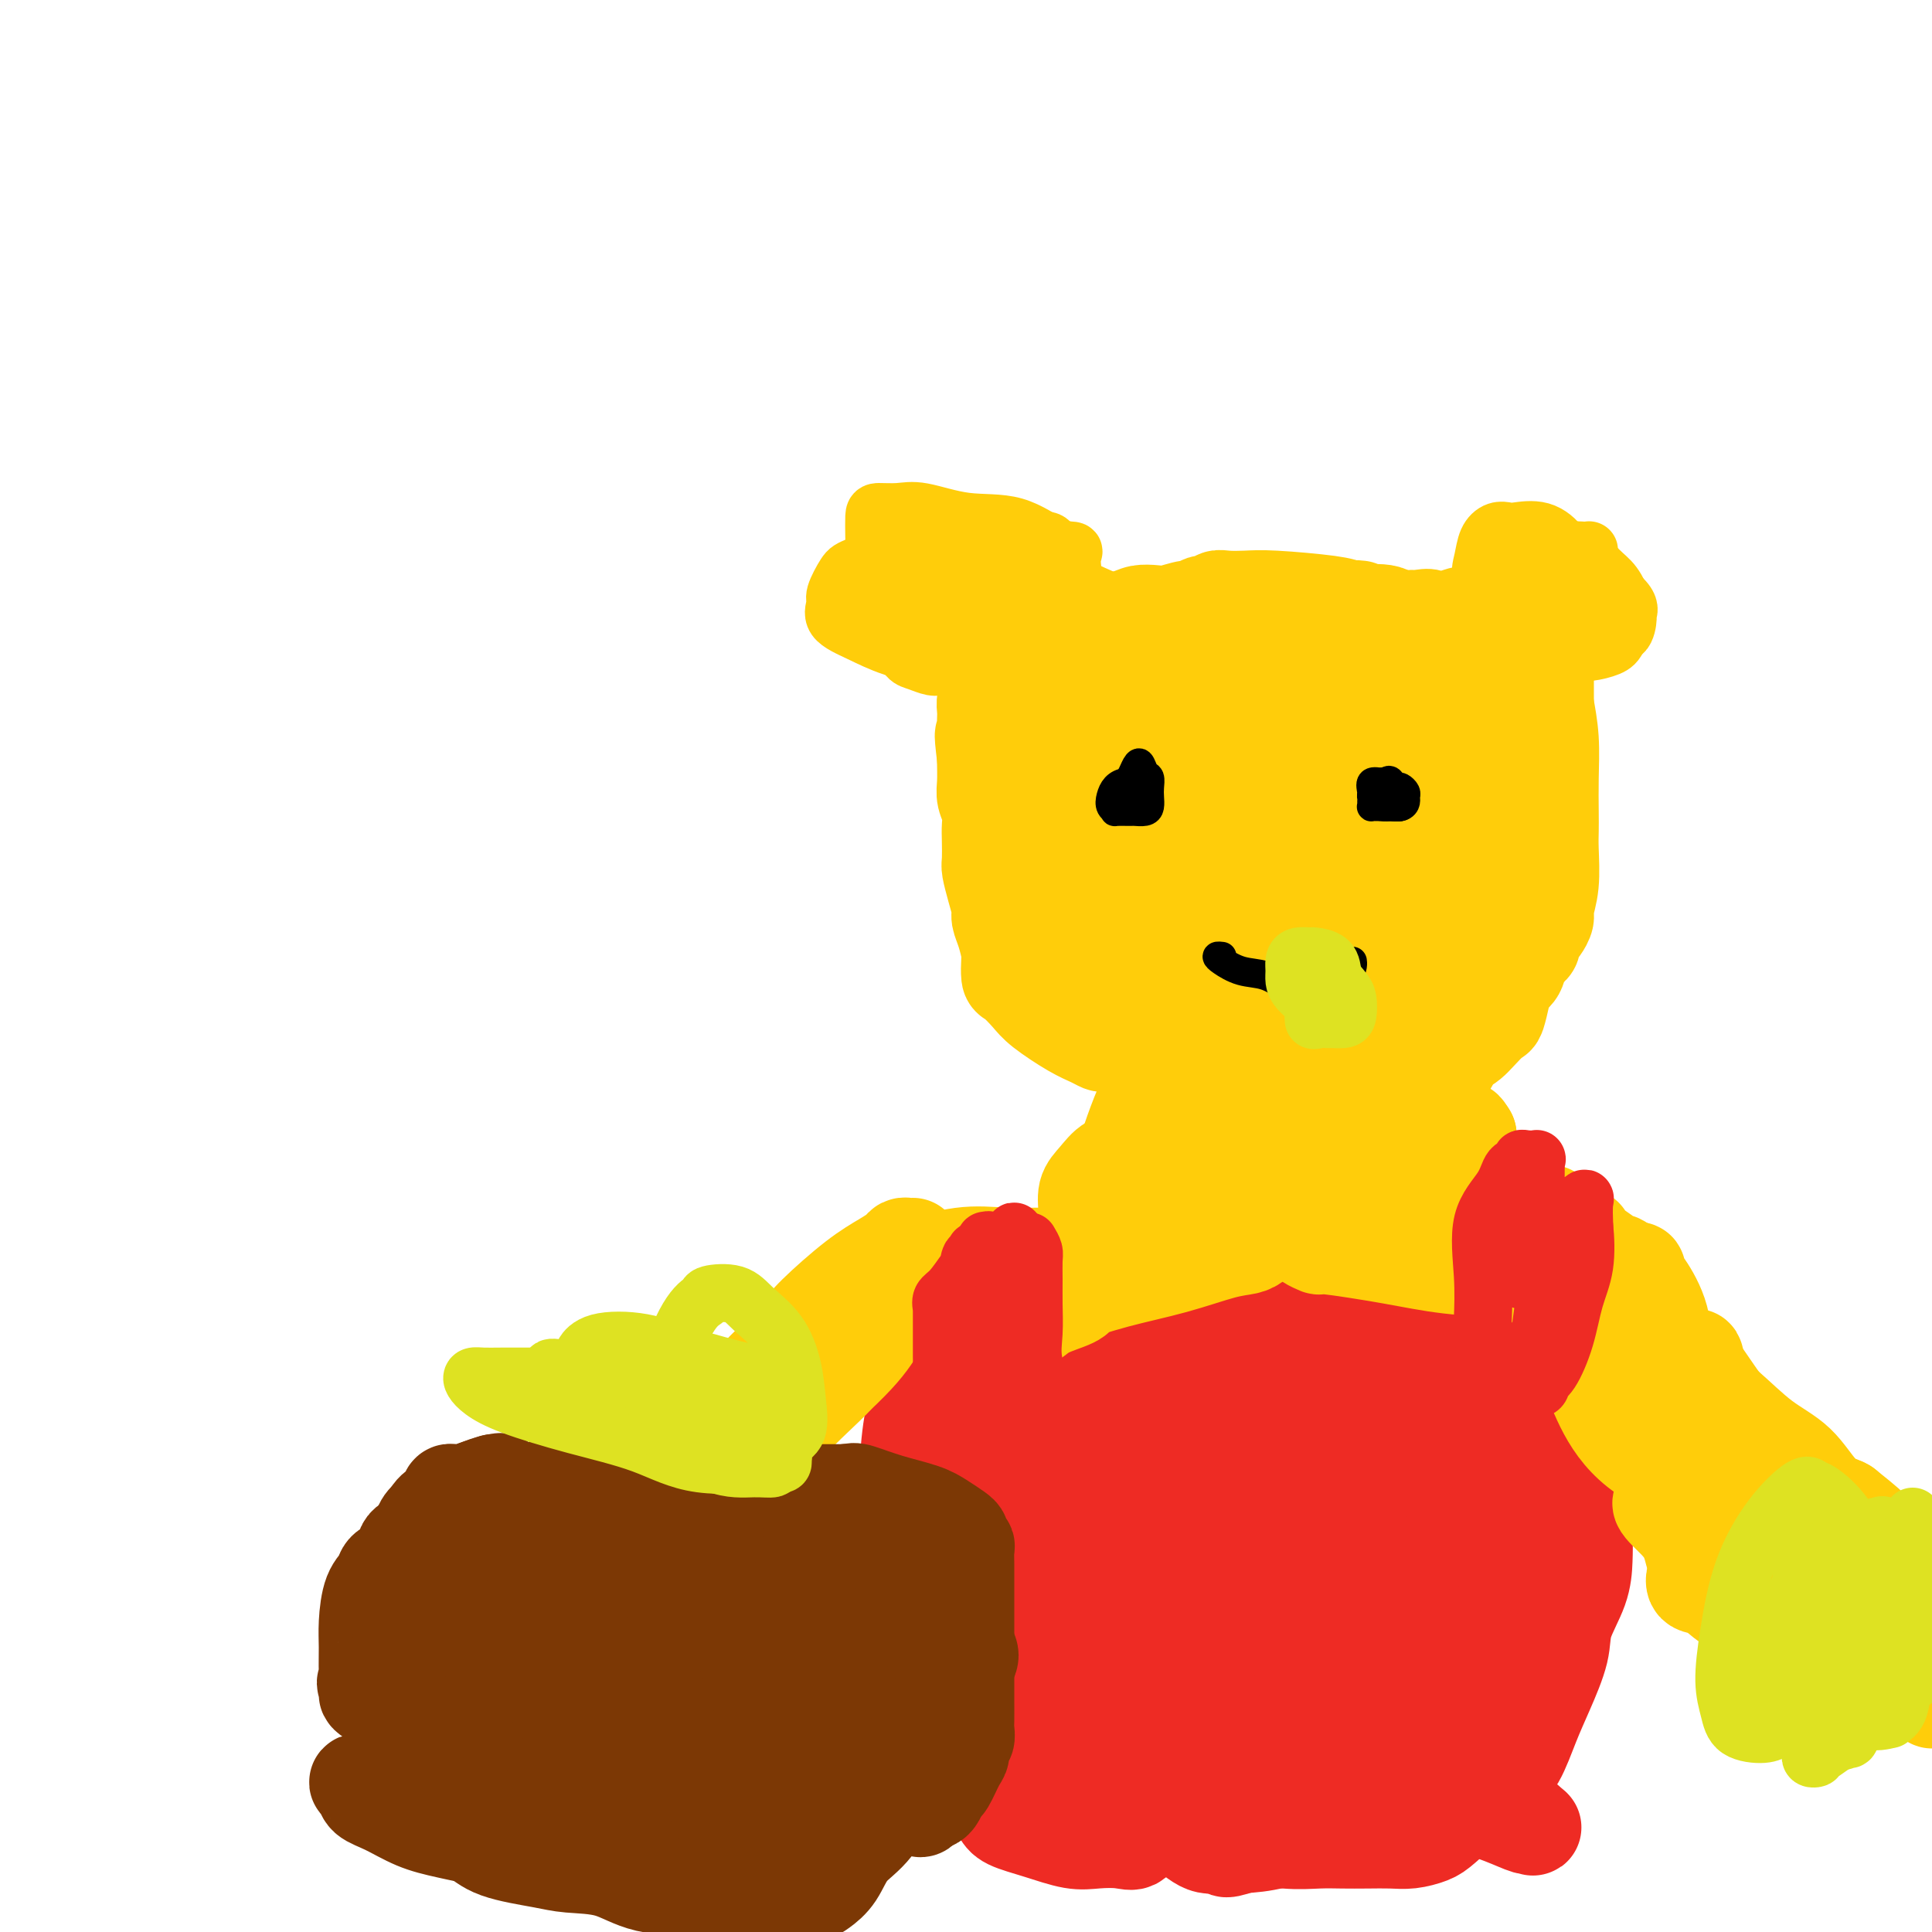 <svg viewBox='0 0 400 400' version='1.1' xmlns='http://www.w3.org/2000/svg' xmlns:xlink='http://www.w3.org/1999/xlink'><g fill='none' stroke='#FFCD0A' stroke-width='12' stroke-linecap='round' stroke-linejoin='round'><path d='M201,124c0.675,-0.417 1.351,-0.835 2,-1c0.649,-0.165 1.272,-0.079 2,0c0.728,0.079 1.561,0.150 3,0c1.439,-0.150 3.485,-0.523 5,0c1.515,0.523 2.499,1.941 4,3c1.501,1.059 3.520,1.758 5,3c1.480,1.242 2.422,3.025 3,5c0.578,1.975 0.792,4.140 1,6c0.208,1.860 0.411,3.414 0,5c-0.411,1.586 -1.435,3.206 -2,4c-0.565,0.794 -0.669,0.764 -2,1c-1.331,0.236 -3.887,0.739 -6,1c-2.113,0.261 -3.781,0.280 -5,0c-1.219,-0.280 -1.989,-0.859 -3,-2c-1.011,-1.141 -2.263,-2.845 -3,-5c-0.737,-2.155 -0.958,-4.763 -1,-7c-0.042,-2.237 0.094,-4.104 0,-6c-0.094,-1.896 -0.420,-3.821 0,-5c0.420,-1.179 1.585,-1.612 2,-2c0.415,-0.388 0.078,-0.731 1,-1c0.922,-0.269 3.101,-0.464 5,0c1.899,0.464 3.516,1.587 6,3c2.484,1.413 5.833,3.114 8,5c2.167,1.886 3.152,3.956 4,6c0.848,2.044 1.559,4.064 1,6c-0.559,1.936 -2.387,3.790 -4,5c-1.613,1.210 -3.009,1.777 -5,2c-1.991,0.223 -4.575,0.101 -7,0c-2.425,-0.101 -4.691,-0.181 -7,-1c-2.309,-0.819 -4.660,-2.377 -6,-4c-1.340,-1.623 -1.670,-3.312 -2,-5'/><path d='M200,140c-1.654,-2.478 -1.788,-4.174 -2,-6c-0.212,-1.826 -0.501,-3.783 0,-5c0.501,-1.217 1.792,-1.695 2,-2c0.208,-0.305 -0.666,-0.435 0,0c0.666,0.435 2.872,1.437 5,3c2.128,1.563 4.177,3.687 6,6c1.823,2.313 3.419,4.817 5,7c1.581,2.183 3.146,4.047 4,5c0.854,0.953 0.998,0.995 1,1c0.002,0.005 -0.137,-0.026 -1,0c-0.863,0.026 -2.452,0.108 -3,0c-0.548,-0.108 -0.057,-0.406 -1,-1c-0.943,-0.594 -3.321,-1.483 -5,-3c-1.679,-1.517 -2.659,-3.660 -3,-5c-0.341,-1.340 -0.043,-1.875 0,-3c0.043,-1.125 -0.170,-2.839 0,-4c0.170,-1.161 0.724,-1.768 1,-2c0.276,-0.232 0.276,-0.089 1,0c0.724,0.089 2.173,0.125 3,1c0.827,0.875 1.033,2.588 2,5c0.967,2.412 2.696,5.523 4,8c1.304,2.477 2.183,4.320 3,6c0.817,1.680 1.572,3.196 2,4c0.428,0.804 0.528,0.895 0,1c-0.528,0.105 -1.686,0.223 -2,0c-0.314,-0.223 0.216,-0.789 0,-1c-0.216,-0.211 -1.177,-0.068 -2,-1c-0.823,-0.932 -1.509,-2.941 -2,-4c-0.491,-1.059 -0.786,-1.170 -1,-2c-0.214,-0.830 -0.347,-2.380 0,-3c0.347,-0.620 1.173,-0.310 2,0'/><path d='M219,145c0.434,-0.850 2.018,1.526 3,3c0.982,1.474 1.363,2.046 2,3c0.637,0.954 1.530,2.290 3,4c1.470,1.710 3.517,3.796 5,5c1.483,1.204 2.400,1.527 3,2c0.600,0.473 0.881,1.095 1,1c0.119,-0.095 0.077,-0.907 0,-1c-0.077,-0.093 -0.188,0.532 -1,0c-0.812,-0.532 -2.324,-2.222 -3,-3c-0.676,-0.778 -0.514,-0.643 -1,-1c-0.486,-0.357 -1.620,-1.206 -2,-2c-0.380,-0.794 -0.008,-1.532 0,-2c0.008,-0.468 -0.349,-0.664 0,-1c0.349,-0.336 1.404,-0.810 2,-1c0.596,-0.190 0.731,-0.095 2,0c1.269,0.095 3.670,0.192 6,1c2.330,0.808 4.587,2.328 7,4c2.413,1.672 4.982,3.497 7,6c2.018,2.503 3.485,5.684 4,7c0.515,1.316 0.080,0.769 0,1c-0.080,0.231 0.196,1.242 0,2c-0.196,0.758 -0.865,1.264 -2,1c-1.135,-0.264 -2.737,-1.300 -4,-2c-1.263,-0.700 -2.188,-1.066 -3,-2c-0.812,-0.934 -1.513,-2.437 -2,-4c-0.487,-1.563 -0.760,-3.187 -1,-5c-0.240,-1.813 -0.446,-3.816 0,-5c0.446,-1.184 1.543,-1.550 2,-2c0.457,-0.450 0.273,-0.986 1,-1c0.727,-0.014 2.363,0.493 4,1'/><path d='M252,154c1.957,0.498 3.351,2.742 5,5c1.649,2.258 3.555,4.530 5,8c1.445,3.470 2.430,8.139 3,11c0.570,2.861 0.723,3.913 0,5c-0.723,1.087 -2.324,2.209 -4,3c-1.676,0.791 -3.428,1.252 -7,1c-3.572,-0.252 -8.963,-1.218 -13,-2c-4.037,-0.782 -6.719,-1.379 -10,-3c-3.281,-1.621 -7.160,-4.264 -9,-7c-1.840,-2.736 -1.642,-5.564 -2,-8c-0.358,-2.436 -1.271,-4.481 -1,-7c0.271,-2.519 1.725,-5.511 3,-7c1.275,-1.489 2.371,-1.473 4,-2c1.629,-0.527 3.793,-1.597 8,-1c4.207,0.597 10.459,2.861 15,5c4.541,2.139 7.372,4.154 10,7c2.628,2.846 5.055,6.524 7,9c1.945,2.476 3.409,3.749 4,5c0.591,1.251 0.311,2.479 0,4c-0.311,1.521 -0.652,3.334 -2,4c-1.348,0.666 -3.701,0.185 -6,0c-2.299,-0.185 -4.543,-0.073 -8,0c-3.457,0.073 -8.127,0.108 -12,-1c-3.873,-1.108 -6.950,-3.358 -10,-5c-3.050,-1.642 -6.072,-2.675 -8,-5c-1.928,-2.325 -2.762,-5.941 -4,-9c-1.238,-3.059 -2.879,-5.560 -3,-8c-0.121,-2.440 1.277,-4.819 3,-6c1.723,-1.181 3.772,-1.164 7,-1c3.228,0.164 7.637,0.475 12,2c4.363,1.525 8.682,4.262 13,7'/><path d='M252,158c5.945,3.045 8.308,6.158 11,9c2.692,2.842 5.715,5.412 7,8c1.285,2.588 0.834,5.195 1,7c0.166,1.805 0.951,2.808 0,4c-0.951,1.192 -3.637,2.574 -6,3c-2.363,0.426 -4.401,-0.102 -8,0c-3.599,0.102 -8.757,0.836 -13,0c-4.243,-0.836 -7.569,-3.242 -9,-5c-1.431,-1.758 -0.965,-2.870 -1,-5c-0.035,-2.130 -0.569,-5.280 0,-9c0.569,-3.720 2.241,-8.011 4,-11c1.759,-2.989 3.607,-4.675 6,-6c2.393,-1.325 5.333,-2.287 8,-3c2.667,-0.713 5.060,-1.175 8,-1c2.940,0.175 6.426,0.986 10,2c3.574,1.014 7.234,2.229 11,4c3.766,1.771 7.637,4.096 10,6c2.363,1.904 3.218,3.385 4,5c0.782,1.615 1.492,3.363 1,5c-0.492,1.637 -2.185,3.163 -6,4c-3.815,0.837 -9.752,0.986 -15,1c-5.248,0.014 -9.808,-0.105 -15,-1c-5.192,-0.895 -11.017,-2.564 -16,-4c-4.983,-1.436 -9.126,-2.639 -12,-5c-2.874,-2.361 -4.480,-5.881 -6,-9c-1.520,-3.119 -2.955,-5.838 -3,-9c-0.045,-3.162 1.300,-6.767 3,-9c1.700,-2.233 3.755,-3.093 7,-4c3.245,-0.907 7.681,-1.859 11,-2c3.319,-0.141 5.520,0.531 9,2c3.480,1.469 8.240,3.734 13,6'/><path d='M266,141c6.869,4.251 13.041,10.877 16,15c2.959,4.123 2.705,5.742 3,7c0.295,1.258 1.139,2.156 1,4c-0.139,1.844 -1.260,4.636 -3,6c-1.740,1.364 -4.097,1.300 -7,2c-2.903,0.700 -6.351,2.163 -9,3c-2.649,0.837 -4.500,1.048 -7,1c-2.500,-0.048 -5.649,-0.354 -8,-1c-2.351,-0.646 -3.904,-1.631 -5,-3c-1.096,-1.369 -1.733,-3.120 -2,-6c-0.267,-2.880 -0.163,-6.887 0,-10c0.163,-3.113 0.384,-5.333 3,-8c2.616,-2.667 7.627,-5.782 11,-7c3.373,-1.218 5.107,-0.540 8,0c2.893,0.540 6.946,0.941 10,2c3.054,1.059 5.108,2.775 7,5c1.892,2.225 3.621,4.960 5,7c1.379,2.040 2.408,3.386 3,5c0.592,1.614 0.746,3.497 0,5c-0.746,1.503 -2.392,2.627 -4,3c-1.608,0.373 -3.177,-0.003 -6,0c-2.823,0.003 -6.900,0.385 -11,0c-4.100,-0.385 -8.222,-1.538 -12,-3c-3.778,-1.462 -7.212,-3.232 -10,-6c-2.788,-2.768 -4.931,-6.532 -6,-9c-1.069,-2.468 -1.063,-3.638 -1,-5c0.063,-1.362 0.183,-2.915 1,-4c0.817,-1.085 2.333,-1.703 4,-2c1.667,-0.297 3.487,-0.272 6,0c2.513,0.272 5.718,0.792 8,2c2.282,1.208 3.641,3.104 5,5'/><path d='M266,149c2.929,2.455 3.750,5.094 4,7c0.250,1.906 -0.071,3.081 0,5c0.071,1.919 0.536,4.581 0,6c-0.536,1.419 -2.071,1.593 -3,2c-0.929,0.407 -1.251,1.046 -4,1c-2.749,-0.046 -7.924,-0.778 -12,-2c-4.076,-1.222 -7.053,-2.933 -9,-5c-1.947,-2.067 -2.864,-4.491 -4,-7c-1.136,-2.509 -2.492,-5.103 -3,-7c-0.508,-1.897 -0.169,-3.095 1,-4c1.169,-0.905 3.166,-1.515 5,-2c1.834,-0.485 3.504,-0.843 6,-1c2.496,-0.157 5.816,-0.111 10,1c4.184,1.111 9.231,3.289 14,6c4.769,2.711 9.261,5.955 13,9c3.739,3.045 6.725,5.891 9,8c2.275,2.109 3.839,3.481 5,5c1.161,1.519 1.918,3.184 1,5c-0.918,1.816 -3.513,3.781 -6,5c-2.487,1.219 -4.868,1.691 -7,2c-2.132,0.309 -4.015,0.454 -6,0c-1.985,-0.454 -4.070,-1.507 -5,-3c-0.930,-1.493 -0.703,-3.428 -1,-5c-0.297,-1.572 -1.118,-2.783 -1,-4c0.118,-1.217 1.175,-2.441 2,-3c0.825,-0.559 1.420,-0.452 3,0c1.580,0.452 4.147,1.248 6,3c1.853,1.752 2.991,4.459 4,7c1.009,2.541 1.887,4.915 2,7c0.113,2.085 -0.539,3.881 -1,5c-0.461,1.119 -0.730,1.559 -1,2'/><path d='M288,192c-1.307,2.316 -4.575,1.105 -7,0c-2.425,-1.105 -4.008,-2.105 -6,-4c-1.992,-1.895 -4.392,-4.685 -6,-8c-1.608,-3.315 -2.423,-7.154 -3,-11c-0.577,-3.846 -0.915,-7.700 -1,-12c-0.085,-4.300 0.084,-9.047 1,-12c0.916,-2.953 2.580,-4.110 5,-5c2.420,-0.890 5.595,-1.511 8,-2c2.405,-0.489 4.038,-0.845 6,-1c1.962,-0.155 4.252,-0.109 9,0c4.748,0.109 11.954,0.280 16,1c4.046,0.720 4.934,1.989 6,3c1.066,1.011 2.312,1.763 3,3c0.688,1.237 0.818,2.959 0,5c-0.818,2.041 -2.585,4.403 -4,6c-1.415,1.597 -2.479,2.430 -4,3c-1.521,0.570 -3.500,0.878 -5,1c-1.500,0.122 -2.522,0.059 -4,0c-1.478,-0.059 -3.414,-0.115 -5,-1c-1.586,-0.885 -2.823,-2.601 -4,-5c-1.177,-2.399 -2.294,-5.483 -3,-8c-0.706,-2.517 -1.000,-4.469 -1,-8c-0.000,-3.531 0.294,-8.641 1,-11c0.706,-2.359 1.825,-1.967 3,-2c1.175,-0.033 2.407,-0.492 4,0c1.593,0.492 3.547,1.935 5,3c1.453,1.065 2.406,1.752 3,3c0.594,1.248 0.829,3.056 1,4c0.171,0.944 0.277,1.023 0,2c-0.277,0.977 -0.936,2.850 -2,4c-1.064,1.150 -2.532,1.575 -4,2'/><path d='M300,142c-1.315,0.308 -2.604,0.079 -4,0c-1.396,-0.079 -2.900,-0.007 -4,0c-1.100,0.007 -1.797,-0.050 -2,-2c-0.203,-1.950 0.088,-5.793 1,-8c0.912,-2.207 2.443,-2.779 4,-4c1.557,-1.221 3.138,-3.092 5,-4c1.862,-0.908 4.004,-0.854 6,-1c1.996,-0.146 3.844,-0.490 6,0c2.156,0.490 4.618,1.816 6,3c1.382,1.184 1.683,2.227 2,4c0.317,1.773 0.648,4.278 1,6c0.352,1.722 0.723,2.662 0,4c-0.723,1.338 -2.541,3.076 -4,4c-1.459,0.924 -2.560,1.035 -4,1c-1.440,-0.035 -3.218,-0.214 -5,0c-1.782,0.214 -3.567,0.822 -5,0c-1.433,-0.822 -2.512,-3.075 -3,-5c-0.488,-1.925 -0.384,-3.524 0,-6c0.384,-2.476 1.048,-5.831 2,-8c0.952,-2.169 2.192,-3.154 3,-4c0.808,-0.846 1.184,-1.553 2,-2c0.816,-0.447 2.070,-0.633 3,0c0.930,0.633 1.534,2.084 2,4c0.466,1.916 0.794,4.296 1,7c0.206,2.704 0.290,5.731 0,9c-0.290,3.269 -0.954,6.781 -2,9c-1.046,2.219 -2.474,3.144 -4,4c-1.526,0.856 -3.151,1.642 -4,2c-0.849,0.358 -0.921,0.289 -2,0c-1.079,-0.289 -3.165,-0.797 -4,-2c-0.835,-1.203 -0.417,-3.102 0,-5'/><path d='M297,148c0.030,-1.983 0.106,-4.440 0,-7c-0.106,-2.560 -0.392,-5.221 0,-7c0.392,-1.779 1.464,-2.675 2,-3c0.536,-0.325 0.537,-0.080 1,0c0.463,0.080 1.389,-0.007 2,1c0.611,1.007 0.908,3.107 1,5c0.092,1.893 -0.021,3.579 0,6c0.021,2.421 0.177,5.576 -1,8c-1.177,2.424 -3.686,4.117 -5,5c-1.314,0.883 -1.431,0.956 -2,1c-0.569,0.044 -1.588,0.060 -2,0c-0.412,-0.060 -0.216,-0.198 0,-2c0.216,-1.802 0.450,-5.270 1,-8c0.550,-2.730 1.414,-4.721 3,-7c1.586,-2.279 3.894,-4.846 5,-6c1.106,-1.154 1.009,-0.896 1,-1c-0.009,-0.104 0.071,-0.571 0,1c-0.071,1.571 -0.293,5.180 -1,9c-0.707,3.820 -1.899,7.850 -3,11c-1.101,3.150 -2.112,5.419 -4,9c-1.888,3.581 -4.652,8.475 -6,11c-1.348,2.525 -1.279,2.683 -2,3c-0.721,0.317 -2.232,0.795 -3,1c-0.768,0.205 -0.795,0.137 -2,0c-1.205,-0.137 -3.590,-0.344 -5,-1c-1.410,-0.656 -1.844,-1.763 -2,-3c-0.156,-1.237 -0.034,-2.605 0,-5c0.034,-2.395 -0.022,-5.817 0,-9c0.022,-3.183 0.121,-6.126 1,-8c0.879,-1.874 2.537,-2.678 4,-3c1.463,-0.322 2.732,-0.161 4,0'/><path d='M284,149c2.553,-0.296 4.937,0.463 7,4c2.063,3.537 3.806,9.850 5,14c1.194,4.150 1.838,6.137 2,8c0.162,1.863 -0.158,3.603 -1,5c-0.842,1.397 -2.208,2.451 -4,3c-1.792,0.549 -4.012,0.593 -7,0c-2.988,-0.593 -6.746,-1.824 -11,-3c-4.254,-1.176 -9.006,-2.296 -13,-5c-3.994,-2.704 -7.232,-6.991 -9,-11c-1.768,-4.009 -2.068,-7.741 -2,-11c0.068,-3.259 0.503,-6.046 1,-8c0.497,-1.954 1.057,-3.076 3,-4c1.943,-0.924 5.270,-1.652 7,-2c1.730,-0.348 1.864,-0.317 5,0c3.136,0.317 9.273,0.918 13,2c3.727,1.082 5.042,2.644 6,4c0.958,1.356 1.557,2.506 2,4c0.443,1.494 0.729,3.331 0,5c-0.729,1.669 -2.474,3.171 -4,5c-1.526,1.829 -2.832,3.987 -5,5c-2.168,1.013 -5.198,0.881 -7,1c-1.802,0.119 -2.375,0.488 -4,0c-1.625,-0.488 -4.303,-1.834 -7,-3c-2.697,-1.166 -5.414,-2.151 -8,-4c-2.586,-1.849 -5.041,-4.561 -7,-8c-1.959,-3.439 -3.422,-7.603 -4,-10c-0.578,-2.397 -0.271,-3.026 0,-4c0.271,-0.974 0.506,-2.292 1,-3c0.494,-0.708 1.248,-0.806 3,-1c1.752,-0.194 4.500,-0.484 8,0c3.500,0.484 7.750,1.742 12,3'/><path d='M266,135c6.349,1.193 10.721,3.176 15,5c4.279,1.824 8.464,3.490 11,5c2.536,1.510 3.422,2.866 4,4c0.578,1.134 0.847,2.048 1,3c0.153,0.952 0.191,1.941 0,3c-0.191,1.059 -0.609,2.187 -1,3c-0.391,0.813 -0.755,1.312 -2,2c-1.245,0.688 -3.371,1.565 -5,2c-1.629,0.435 -2.762,0.428 -5,0c-2.238,-0.428 -5.581,-1.276 -9,-3c-3.419,-1.724 -6.916,-4.322 -10,-6c-3.084,-1.678 -5.757,-2.436 -7,-4c-1.243,-1.564 -1.057,-3.935 -1,-5c0.057,-1.065 -0.013,-0.823 0,-1c0.013,-0.177 0.111,-0.772 0,-1c-0.111,-0.228 -0.432,-0.088 1,0c1.432,0.088 4.618,0.123 8,0c3.382,-0.123 6.962,-0.405 12,0c5.038,0.405 11.535,1.498 15,3c3.465,1.502 3.897,3.414 4,5c0.103,1.586 -0.123,2.845 0,5c0.123,2.155 0.595,5.206 0,8c-0.595,2.794 -2.257,5.330 -3,7c-0.743,1.670 -0.566,2.473 -1,3c-0.434,0.527 -1.479,0.776 -2,1c-0.521,0.224 -0.519,0.421 -1,0c-0.481,-0.421 -1.447,-1.461 -2,-3c-0.553,-1.539 -0.695,-3.577 -1,-6c-0.305,-2.423 -0.775,-5.229 -1,-9c-0.225,-3.771 -0.207,-8.506 0,-12c0.207,-3.494 0.604,-5.747 1,-8'/><path d='M287,136c1.002,-3.954 3.007,-3.838 4,-4c0.993,-0.162 0.974,-0.603 2,-1c1.026,-0.397 3.097,-0.750 4,-1c0.903,-0.250 0.639,-0.396 1,-1c0.361,-0.604 1.348,-1.667 2,-2c0.652,-0.333 0.970,0.066 1,0c0.030,-0.066 -0.227,-0.595 0,-1c0.227,-0.405 0.940,-0.687 1,-1c0.060,-0.313 -0.531,-0.657 0,-1c0.531,-0.343 2.184,-0.684 3,-1c0.816,-0.316 0.796,-0.606 1,-1c0.204,-0.394 0.632,-0.890 1,-1c0.368,-0.110 0.675,0.167 1,0c0.325,-0.167 0.668,-0.777 1,-1c0.332,-0.223 0.654,-0.060 1,0c0.346,0.060 0.715,0.015 1,0c0.285,-0.015 0.487,-0.001 1,0c0.513,0.001 1.337,-0.009 2,0c0.663,0.009 1.164,0.039 1,0c-0.164,-0.039 -0.995,-0.148 -2,0c-1.005,0.148 -2.185,0.551 -3,1c-0.815,0.449 -1.265,0.944 -4,2c-2.735,1.056 -7.754,2.675 -12,4c-4.246,1.325 -7.720,2.357 -11,3c-3.280,0.643 -6.366,0.898 -8,1c-1.634,0.102 -1.817,0.051 -2,0'/><path d='M273,131c-6.742,1.655 -3.098,0.292 -2,0c1.098,-0.292 -0.349,0.486 0,0c0.349,-0.486 2.494,-2.235 4,-3c1.506,-0.765 2.374,-0.545 4,-1c1.626,-0.455 4.012,-1.583 6,-2c1.988,-0.417 3.579,-0.121 5,0c1.421,0.121 2.672,0.068 4,0c1.328,-0.068 2.734,-0.151 4,0c1.266,0.151 2.392,0.538 3,1c0.608,0.462 0.699,1.000 1,1c0.301,-0.000 0.813,-0.540 1,0c0.187,0.540 0.048,2.158 0,3c-0.048,0.842 -0.006,0.908 0,1c0.006,0.092 -0.024,0.211 0,1c0.024,0.789 0.101,2.250 0,3c-0.101,0.750 -0.379,0.791 -1,1c-0.621,0.209 -1.586,0.587 -2,1c-0.414,0.413 -0.277,0.862 0,1c0.277,0.138 0.694,-0.036 1,0c0.306,0.036 0.500,0.283 1,0c0.500,-0.283 1.305,-1.095 2,-2c0.695,-0.905 1.281,-1.902 2,-3c0.719,-1.098 1.572,-2.297 2,-3c0.428,-0.703 0.432,-0.911 1,-1c0.568,-0.089 1.701,-0.059 2,0c0.299,0.059 -0.235,0.145 0,1c0.235,0.855 1.240,2.478 2,4c0.760,1.522 1.276,2.944 2,6c0.724,3.056 1.656,7.746 2,10c0.344,2.254 0.098,2.073 0,3c-0.098,0.927 -0.049,2.964 0,5'/><path d='M317,158c1.049,4.935 0.670,2.772 0,3c-0.670,0.228 -1.632,2.846 -2,4c-0.368,1.154 -0.141,0.843 0,1c0.141,0.157 0.195,0.782 0,1c-0.195,0.218 -0.639,0.031 -1,0c-0.361,-0.031 -0.639,0.095 -1,0c-0.361,-0.095 -0.803,-0.412 -1,0c-0.197,0.412 -0.147,1.554 -1,3c-0.853,1.446 -2.610,3.197 -4,6c-1.390,2.803 -2.414,6.659 -4,10c-1.586,3.341 -3.735,6.166 -5,8c-1.265,1.834 -1.645,2.676 -2,3c-0.355,0.324 -0.683,0.128 -1,0c-0.317,-0.128 -0.621,-0.189 -1,0c-0.379,0.189 -0.834,0.629 -1,0c-0.166,-0.629 -0.045,-2.326 0,-4c0.045,-1.674 0.012,-3.325 0,-5c-0.012,-1.675 -0.003,-3.374 0,-4c0.003,-0.626 0.001,-0.179 0,0c-0.001,0.179 -0.000,0.089 0,0'/></g>
<g fill='none' stroke='#FFCD0A' stroke-width='20' stroke-linecap='round' stroke-linejoin='round'><path d='M267,191c1.374,0.853 2.748,1.705 4,4c1.252,2.295 2.381,6.031 3,9c0.619,2.969 0.727,5.171 1,7c0.273,1.829 0.713,3.286 0,5c-0.713,1.714 -2.577,3.685 -4,5c-1.423,1.315 -2.405,1.974 -7,2c-4.595,0.026 -12.804,-0.582 -19,-2c-6.196,-1.418 -10.379,-3.646 -14,-6c-3.621,-2.354 -6.680,-4.836 -9,-8c-2.320,-3.164 -3.899,-7.012 -5,-10c-1.101,-2.988 -1.722,-5.117 -1,-8c0.722,-2.883 2.786,-6.519 4,-9c1.214,-2.481 1.578,-3.805 3,-5c1.422,-1.195 3.903,-2.260 6,-3c2.097,-0.740 3.811,-1.155 7,-1c3.189,0.155 7.853,0.882 13,2c5.147,1.118 10.778,2.629 16,4c5.222,1.371 10.035,2.602 15,5c4.965,2.398 10.083,5.963 12,8c1.917,2.037 0.633,2.545 0,4c-0.633,1.455 -0.615,3.856 -2,6c-1.385,2.144 -4.174,4.030 -6,5c-1.826,0.970 -2.688,1.024 -4,1c-1.312,-0.024 -3.072,-0.125 -5,0c-1.928,0.125 -4.022,0.477 -6,0c-1.978,-0.477 -3.839,-1.782 -5,-4c-1.161,-2.218 -1.620,-5.347 -2,-9c-0.380,-3.653 -0.679,-7.830 0,-12c0.679,-4.170 2.337,-8.334 4,-11c1.663,-2.666 3.332,-3.833 5,-5'/><path d='M271,165c2.458,-3.006 4.104,-2.519 6,-2c1.896,0.519 4.041,1.072 7,3c2.959,1.928 6.733,5.232 9,9c2.267,3.768 3.028,8.001 4,12c0.972,3.999 2.155,7.765 3,11c0.845,3.235 1.350,5.941 1,8c-0.350,2.059 -1.556,3.472 -3,5c-1.444,1.528 -3.124,3.172 -5,4c-1.876,0.828 -3.946,0.839 -6,1c-2.054,0.161 -4.093,0.471 -6,0c-1.907,-0.471 -3.682,-1.725 -5,-3c-1.318,-1.275 -2.179,-2.572 -3,-6c-0.821,-3.428 -1.602,-8.986 -2,-14c-0.398,-5.014 -0.414,-9.486 0,-13c0.414,-3.514 1.258,-6.072 2,-8c0.742,-1.928 1.384,-3.225 2,-4c0.616,-0.775 1.208,-1.027 2,-1c0.792,0.027 1.786,0.334 3,1c1.214,0.666 2.649,1.693 4,4c1.351,2.307 2.617,5.895 3,9c0.383,3.105 -0.118,5.726 0,9c0.118,3.274 0.853,7.201 0,10c-0.853,2.799 -3.295,4.471 -5,6c-1.705,1.529 -2.674,2.915 -7,3c-4.326,0.085 -12.011,-1.130 -17,-2c-4.989,-0.870 -7.284,-1.394 -10,-3c-2.716,-1.606 -5.855,-4.295 -8,-7c-2.145,-2.705 -3.297,-5.426 -4,-8c-0.703,-2.574 -0.959,-5.001 -1,-8c-0.041,-2.999 0.131,-6.571 1,-9c0.869,-2.429 2.434,-3.714 4,-5'/><path d='M240,167c1.557,-2.410 2.950,-1.435 4,-1c1.050,0.435 1.757,0.330 3,0c1.243,-0.330 3.023,-0.885 5,0c1.977,0.885 4.153,3.209 6,5c1.847,1.791 3.366,3.048 5,7c1.634,3.952 3.384,10.600 4,15c0.616,4.400 0.100,6.551 -1,9c-1.100,2.449 -2.784,5.196 -5,7c-2.216,1.804 -4.965,2.664 -7,3c-2.035,0.336 -3.357,0.149 -6,0c-2.643,-0.149 -6.607,-0.258 -10,-2c-3.393,-1.742 -6.213,-5.116 -9,-8c-2.787,-2.884 -5.539,-5.280 -7,-9c-1.461,-3.720 -1.630,-8.766 -2,-13c-0.370,-4.234 -0.942,-7.657 -1,-11c-0.058,-3.343 0.398,-6.607 1,-9c0.602,-2.393 1.350,-3.916 3,-5c1.650,-1.084 4.203,-1.730 6,-2c1.797,-0.270 2.838,-0.163 6,0c3.162,0.163 8.444,0.381 14,1c5.556,0.619 11.387,1.639 16,3c4.613,1.361 8.010,3.064 10,4c1.990,0.936 2.574,1.107 3,2c0.426,0.893 0.696,2.510 1,4c0.304,1.490 0.643,2.854 0,5c-0.643,2.146 -2.266,5.074 -4,8c-1.734,2.926 -3.578,5.850 -6,8c-2.422,2.150 -5.422,3.525 -8,5c-2.578,1.475 -4.732,3.051 -8,4c-3.268,0.949 -7.648,1.271 -10,1c-2.352,-0.271 -2.676,-1.136 -3,-2'/><path d='M240,196c-2.421,-0.897 -1.972,-2.639 -2,-5c-0.028,-2.361 -0.531,-5.342 0,-9c0.531,-3.658 2.096,-7.994 4,-12c1.904,-4.006 4.147,-7.683 7,-10c2.853,-2.317 6.316,-3.276 9,-4c2.684,-0.724 4.588,-1.215 8,-1c3.412,0.215 8.333,1.136 13,3c4.667,1.864 9.080,4.673 13,7c3.920,2.327 7.346,4.174 10,6c2.654,1.826 4.535,3.632 6,6c1.465,2.368 2.515,5.297 3,7c0.485,1.703 0.406,2.181 0,3c-0.406,0.819 -1.140,1.978 -2,3c-0.860,1.022 -1.845,1.905 -3,3c-1.155,1.095 -2.479,2.401 -4,3c-1.521,0.599 -3.238,0.489 -5,1c-1.762,0.511 -3.569,1.641 -5,2c-1.431,0.359 -2.486,-0.053 -3,0c-0.514,0.053 -0.488,0.570 -1,0c-0.512,-0.570 -1.561,-2.227 -2,-4c-0.439,-1.773 -0.269,-3.661 0,-7c0.269,-3.339 0.635,-8.129 2,-13c1.365,-4.871 3.728,-9.821 5,-12c1.272,-2.179 1.451,-1.585 2,-1c0.549,0.585 1.467,1.162 2,3c0.533,1.838 0.680,4.937 1,9c0.320,4.063 0.812,9.092 1,13c0.188,3.908 0.071,6.697 0,9c-0.071,2.303 -0.096,4.120 0,6c0.096,1.880 0.313,3.823 0,5c-0.313,1.177 -1.157,1.589 -2,2'/><path d='M297,209c-0.641,5.628 -1.745,2.197 -3,1c-1.255,-1.197 -2.663,-0.160 -5,0c-2.337,0.160 -5.604,-0.556 -9,-3c-3.396,-2.444 -6.919,-6.617 -9,-10c-2.081,-3.383 -2.718,-5.975 -3,-8c-0.282,-2.025 -0.207,-3.482 0,-6c0.207,-2.518 0.548,-6.098 1,-8c0.452,-1.902 1.014,-2.125 2,-3c0.986,-0.875 2.394,-2.400 4,-4c1.606,-1.600 3.408,-3.275 5,-5c1.592,-1.725 2.972,-3.500 5,-5c2.028,-1.500 4.704,-2.726 7,-5c2.296,-2.274 4.212,-5.595 6,-8c1.788,-2.405 3.449,-3.893 4,-5c0.551,-1.107 -0.007,-1.833 0,-2c0.007,-0.167 0.579,0.226 1,0c0.421,-0.226 0.690,-1.070 1,-2c0.310,-0.930 0.662,-1.947 1,-3c0.338,-1.053 0.663,-2.142 1,-3c0.337,-0.858 0.687,-1.483 1,-2c0.313,-0.517 0.589,-0.925 1,-1c0.411,-0.075 0.957,0.184 1,0c0.043,-0.184 -0.416,-0.810 0,-1c0.416,-0.190 1.708,0.057 2,0c0.292,-0.057 -0.417,-0.417 0,-1c0.417,-0.583 1.958,-1.388 3,-2c1.042,-0.612 1.583,-1.032 2,-1c0.417,0.032 0.708,0.516 1,1'/><path d='M317,123c1.632,-0.116 1.212,1.593 1,3c-0.212,1.407 -0.214,2.513 0,5c0.214,2.487 0.646,6.356 1,9c0.354,2.644 0.631,4.062 1,6c0.369,1.938 0.831,4.395 1,7c0.169,2.605 0.046,5.357 0,8c-0.046,2.643 -0.016,5.177 0,7c0.016,1.823 0.019,2.935 0,4c-0.019,1.065 -0.061,2.082 0,4c0.061,1.918 0.224,4.738 0,7c-0.224,2.262 -0.834,3.968 -1,5c-0.166,1.032 0.113,1.390 0,2c-0.113,0.610 -0.617,1.472 -1,2c-0.383,0.528 -0.646,0.721 -1,1c-0.354,0.279 -0.801,0.645 -1,1c-0.199,0.355 -0.151,0.699 0,1c0.151,0.301 0.406,0.557 0,1c-0.406,0.443 -1.471,1.072 -2,2c-0.529,0.928 -0.521,2.155 -1,3c-0.479,0.845 -1.444,1.307 -2,2c-0.556,0.693 -0.704,1.618 -1,3c-0.296,1.382 -0.739,3.223 -1,4c-0.261,0.777 -0.341,0.492 -1,1c-0.659,0.508 -1.898,1.810 -3,3c-1.102,1.190 -2.066,2.266 -4,3c-1.934,0.734 -4.839,1.124 -8,2c-3.161,0.876 -6.579,2.237 -9,3c-2.421,0.763 -3.845,0.926 -6,1c-2.155,0.074 -5.042,0.058 -8,0c-2.958,-0.058 -5.988,-0.160 -9,-1c-3.012,-0.840 -6.006,-2.420 -9,-4'/><path d='M253,218c-6.328,-1.706 -9.147,-3.472 -12,-5c-2.853,-1.528 -5.739,-2.819 -10,-5c-4.261,-2.181 -9.898,-5.251 -13,-7c-3.102,-1.749 -3.668,-2.178 -4,-3c-0.332,-0.822 -0.429,-2.036 -1,-3c-0.571,-0.964 -1.617,-1.679 -2,-3c-0.383,-1.321 -0.103,-3.247 0,-5c0.103,-1.753 0.027,-3.334 0,-5c-0.027,-1.666 -0.007,-3.416 0,-5c0.007,-1.584 0.002,-3.002 0,-4c-0.002,-0.998 -0.001,-1.577 0,-2c0.001,-0.423 0.000,-0.691 0,-1c-0.000,-0.309 -0.000,-0.658 0,-1c0.000,-0.342 0.002,-0.675 0,-1c-0.002,-0.325 -0.006,-0.641 0,-1c0.006,-0.359 0.023,-0.759 0,-1c-0.023,-0.241 -0.085,-0.321 0,-1c0.085,-0.679 0.317,-1.955 0,-4c-0.317,-2.045 -1.184,-4.858 -2,-7c-0.816,-2.142 -1.581,-3.613 -2,-6c-0.419,-2.387 -0.494,-5.692 -1,-8c-0.506,-2.308 -1.445,-3.621 -2,-4c-0.555,-0.379 -0.727,0.174 -1,0c-0.273,-0.174 -0.648,-1.077 -1,-2c-0.352,-0.923 -0.682,-1.866 -1,-3c-0.318,-1.134 -0.624,-2.459 -1,-4c-0.376,-1.541 -0.822,-3.297 -1,-4c-0.178,-0.703 -0.089,-0.351 0,0'/><path d='M199,123c-1.850,-6.154 -0.474,-2.540 0,-1c0.474,1.540 0.046,1.007 0,1c-0.046,-0.007 0.291,0.512 1,2c0.709,1.488 1.791,3.945 3,6c1.209,2.055 2.544,3.707 4,5c1.456,1.293 3.032,2.226 4,3c0.968,0.774 1.327,1.389 2,2c0.673,0.611 1.658,1.219 2,1c0.342,-0.219 0.039,-1.264 0,-2c-0.039,-0.736 0.185,-1.165 0,-2c-0.185,-0.835 -0.780,-2.078 -1,-3c-0.220,-0.922 -0.064,-1.524 0,-1c0.064,0.524 0.036,2.173 1,5c0.964,2.827 2.922,6.832 5,10c2.078,3.168 4.278,5.500 7,9c2.722,3.500 5.967,8.170 9,12c3.033,3.830 5.854,6.820 8,9c2.146,2.180 3.616,3.548 5,5c1.384,1.452 2.681,2.986 4,4c1.319,1.014 2.659,1.507 4,2'/><path d='M257,190c3.930,3.719 3.257,3.015 3,3c-0.257,-0.015 -0.096,0.659 0,1c0.096,0.341 0.127,0.350 0,1c-0.127,0.650 -0.412,1.942 0,4c0.412,2.058 1.521,4.881 2,7c0.479,2.119 0.326,3.532 1,5c0.674,1.468 2.173,2.990 3,4c0.827,1.010 0.982,1.506 1,2c0.018,0.494 -0.100,0.984 0,2c0.100,1.016 0.419,2.558 1,4c0.581,1.442 1.423,2.783 2,4c0.577,1.217 0.889,2.311 1,3c0.111,0.689 0.022,0.974 0,1c-0.022,0.026 0.022,-0.207 0,-1c-0.022,-0.793 -0.111,-2.146 -1,-4c-0.889,-1.854 -2.577,-4.208 -4,-7c-1.423,-2.792 -2.580,-6.021 -4,-9c-1.420,-2.979 -3.103,-5.707 -4,-7c-0.897,-1.293 -1.008,-1.153 -1,-1c0.008,0.153 0.135,0.317 0,0c-0.135,-0.317 -0.533,-1.114 0,0c0.533,1.114 1.996,4.141 3,7c1.004,2.859 1.547,5.550 2,8c0.453,2.450 0.814,4.660 1,7c0.186,2.340 0.196,4.812 0,7c-0.196,2.188 -0.598,4.094 -1,6'/><path d='M262,237c-0.389,2.634 -0.861,2.718 -1,3c-0.139,0.282 0.054,0.762 0,1c-0.054,0.238 -0.354,0.235 -1,0c-0.646,-0.235 -1.637,-0.703 -2,-1c-0.363,-0.297 -0.098,-0.425 -1,-3c-0.902,-2.575 -2.970,-7.599 -4,-11c-1.030,-3.401 -1.023,-5.180 -1,-6c0.023,-0.820 0.060,-0.681 0,-1c-0.060,-0.319 -0.217,-1.096 0,-1c0.217,0.096 0.808,1.066 1,2c0.192,0.934 -0.014,1.832 0,3c0.014,1.168 0.248,2.608 0,5c-0.248,2.392 -0.979,5.738 -2,9c-1.021,3.262 -2.332,6.439 -4,9c-1.668,2.561 -3.691,4.506 -6,6c-2.309,1.494 -4.902,2.539 -6,3c-1.098,0.461 -0.701,0.339 -1,0c-0.299,-0.339 -1.293,-0.896 -2,-2c-0.707,-1.104 -1.125,-2.755 -1,-5c0.125,-2.245 0.794,-5.085 2,-9c1.206,-3.915 2.949,-8.906 5,-13c2.051,-4.094 4.412,-7.290 6,-9c1.588,-1.710 2.405,-1.935 4,-2c1.595,-0.065 3.970,0.029 6,1c2.030,0.971 3.716,2.818 5,5c1.284,2.182 2.168,4.699 3,7c0.832,2.301 1.612,4.384 2,6c0.388,1.616 0.382,2.763 0,4c-0.382,1.237 -1.141,2.564 -2,4c-0.859,1.436 -1.817,2.982 -3,4c-1.183,1.018 -2.592,1.509 -4,2'/><path d='M255,248c-2.105,1.533 -2.867,0.364 -4,0c-1.133,-0.364 -2.637,0.077 -4,0c-1.363,-0.077 -2.585,-0.674 -3,-2c-0.415,-1.326 -0.024,-3.383 0,-5c0.024,-1.617 -0.318,-2.796 0,-6c0.318,-3.204 1.296,-8.435 2,-11c0.704,-2.565 1.135,-2.464 3,-3c1.865,-0.536 5.164,-1.708 8,-1c2.836,0.708 5.208,3.298 9,6c3.792,2.702 9.004,5.516 14,10c4.996,4.484 9.775,10.637 12,14c2.225,3.363 1.895,3.937 2,5c0.105,1.063 0.646,2.615 0,4c-0.646,1.385 -2.480,2.602 -4,3c-1.520,0.398 -2.726,-0.023 -5,0c-2.274,0.023 -5.615,0.492 -9,0c-3.385,-0.492 -6.812,-1.944 -9,-3c-2.188,-1.056 -3.135,-1.715 -4,-3c-0.865,-1.285 -1.646,-3.194 -2,-6c-0.354,-2.806 -0.280,-6.508 1,-9c1.280,-2.492 3.765,-3.773 6,-5c2.235,-1.227 4.218,-2.401 7,-3c2.782,-0.599 6.362,-0.624 8,0c1.638,0.624 1.332,1.896 2,3c0.668,1.104 2.309,2.041 3,3c0.691,0.959 0.431,1.942 0,4c-0.431,2.058 -1.033,5.192 -2,7c-0.967,1.808 -2.301,2.289 -4,3c-1.699,0.711 -3.765,1.653 -5,2c-1.235,0.347 -1.639,0.099 -3,0c-1.361,-0.099 -3.681,-0.050 -6,0'/><path d='M268,255c-3.135,0.070 -1.973,-2.253 -2,-4c-0.027,-1.747 -1.244,-2.916 -2,-5c-0.756,-2.084 -1.053,-5.083 0,-9c1.053,-3.917 3.456,-8.754 5,-11c1.544,-2.246 2.231,-1.903 3,-2c0.769,-0.097 1.621,-0.636 3,0c1.379,0.636 3.284,2.447 5,5c1.716,2.553 3.242,5.847 5,8c1.758,2.153 3.747,3.166 5,4c1.253,0.834 1.770,1.489 2,2c0.230,0.511 0.174,0.879 0,1c-0.174,0.121 -0.464,-0.004 -1,0c-0.536,0.004 -1.316,0.138 -2,0c-0.684,-0.138 -1.271,-0.548 -2,-1c-0.729,-0.452 -1.600,-0.947 -3,-2c-1.400,-1.053 -3.329,-2.664 -4,-4c-0.671,-1.336 -0.084,-2.399 0,-4c0.084,-1.601 -0.335,-3.742 0,-5c0.335,-1.258 1.426,-1.634 2,-2c0.574,-0.366 0.632,-0.723 1,-1c0.368,-0.277 1.045,-0.475 2,0c0.955,0.475 2.189,1.624 3,3c0.811,1.376 1.199,2.978 2,5c0.801,2.022 2.016,4.465 3,6c0.984,1.535 1.739,2.163 2,3c0.261,0.837 0.029,1.884 0,2c-0.029,0.116 0.146,-0.700 0,-2c-0.146,-1.300 -0.613,-3.086 -1,-5c-0.387,-1.914 -0.693,-3.957 -1,-6'/><path d='M293,231c-0.538,-3.303 -0.883,-6.059 -1,-7c-0.117,-0.941 -0.006,-0.065 0,0c0.006,0.065 -0.093,-0.680 0,0c0.093,0.680 0.377,2.784 0,5c-0.377,2.216 -1.415,4.545 -2,6c-0.585,1.455 -0.715,2.036 -1,3c-0.285,0.964 -0.724,2.311 -1,3c-0.276,0.689 -0.389,0.722 -1,1c-0.611,0.278 -1.722,0.803 -3,1c-1.278,0.197 -2.724,0.068 -4,0c-1.276,-0.068 -2.380,-0.075 -4,0c-1.620,0.075 -3.754,0.232 -5,0c-1.246,-0.232 -1.603,-0.853 -2,-1c-0.397,-0.147 -0.834,0.181 -1,0c-0.166,-0.181 -0.059,-0.873 0,-1c0.059,-0.127 0.072,0.309 0,0c-0.072,-0.309 -0.229,-1.362 0,-2c0.229,-0.638 0.845,-0.862 1,-1c0.155,-0.138 -0.151,-0.191 0,-1c0.151,-0.809 0.757,-2.374 1,-3c0.243,-0.626 0.121,-0.313 0,0'/></g>
<g fill='none' stroke='#EE2B24' stroke-width='20' stroke-linecap='round' stroke-linejoin='round'><path d='M230,266c0.268,-0.309 0.536,-0.618 1,-1c0.464,-0.382 1.123,-0.836 2,-1c0.877,-0.164 1.971,-0.036 5,0c3.029,0.036 7.994,-0.018 13,0c5.006,0.018 10.053,0.110 15,0c4.947,-0.110 9.794,-0.421 15,0c5.206,0.421 10.773,1.574 16,3c5.227,1.426 10.115,3.123 13,5c2.885,1.877 3.766,3.932 5,6c1.234,2.068 2.822,4.148 3,6c0.178,1.852 -1.055,3.476 -2,5c-0.945,1.524 -1.602,2.949 -4,4c-2.398,1.051 -6.535,1.728 -10,2c-3.465,0.272 -6.256,0.137 -10,0c-3.744,-0.137 -8.439,-0.278 -13,-1c-4.561,-0.722 -8.988,-2.026 -14,-4c-5.012,-1.974 -10.611,-4.616 -15,-7c-4.389,-2.384 -7.569,-4.508 -10,-7c-2.431,-2.492 -4.115,-5.351 -5,-7c-0.885,-1.649 -0.973,-2.089 -1,-3c-0.027,-0.911 0.007,-2.294 0,-3c-0.007,-0.706 -0.055,-0.734 1,-1c1.055,-0.266 3.214,-0.769 5,-1c1.786,-0.231 3.198,-0.188 8,1c4.802,1.188 12.994,3.522 18,6c5.006,2.478 6.825,5.100 9,8c2.175,2.900 4.707,6.076 6,8c1.293,1.924 1.348,2.595 1,4c-0.348,1.405 -1.099,3.544 -2,5c-0.901,1.456 -1.950,2.228 -3,3'/><path d='M277,296c-1.822,2.277 -4.378,1.970 -7,2c-2.622,0.030 -5.311,0.395 -9,0c-3.689,-0.395 -8.377,-1.552 -13,-3c-4.623,-1.448 -9.180,-3.186 -13,-5c-3.820,-1.814 -6.902,-3.705 -9,-6c-2.098,-2.295 -3.212,-4.996 -4,-7c-0.788,-2.004 -1.252,-3.312 0,-5c1.252,-1.688 4.219,-3.757 7,-5c2.781,-1.243 5.375,-1.659 9,-2c3.625,-0.341 8.279,-0.608 13,0c4.721,0.608 9.507,2.092 15,3c5.493,0.908 11.693,1.239 17,2c5.307,0.761 9.722,1.951 14,3c4.278,1.049 8.419,1.955 11,3c2.581,1.045 3.602,2.228 4,3c0.398,0.772 0.174,1.131 0,2c-0.174,0.869 -0.298,2.247 -1,3c-0.702,0.753 -1.982,0.879 -5,2c-3.018,1.121 -7.775,3.235 -11,4c-3.225,0.765 -4.917,0.179 -8,0c-3.083,-0.179 -7.558,0.048 -10,0c-2.442,-0.048 -2.850,-0.370 -4,-1c-1.150,-0.630 -3.043,-1.566 -4,-3c-0.957,-1.434 -0.977,-3.364 -1,-5c-0.023,-1.636 -0.049,-2.979 0,-4c0.049,-1.021 0.175,-1.721 1,-2c0.825,-0.279 2.351,-0.135 4,0c1.649,0.135 3.421,0.263 5,2c1.579,1.737 2.963,5.083 4,8c1.037,2.917 1.725,5.405 2,9c0.275,3.595 0.138,8.298 0,13'/><path d='M284,307c-0.691,2.974 -2.418,3.910 -4,5c-1.582,1.090 -3.021,2.335 -5,3c-1.979,0.665 -4.500,0.750 -8,1c-3.500,0.250 -7.980,0.664 -12,0c-4.020,-0.664 -7.582,-2.408 -11,-4c-3.418,-1.592 -6.694,-3.032 -9,-5c-2.306,-1.968 -3.642,-4.463 -5,-8c-1.358,-3.537 -2.737,-8.115 -3,-11c-0.263,-2.885 0.592,-4.078 3,-5c2.408,-0.922 6.371,-1.572 10,-2c3.629,-0.428 6.923,-0.635 13,2c6.077,2.635 14.935,8.111 20,11c5.065,2.889 6.336,3.190 8,5c1.664,1.810 3.720,5.130 5,8c1.280,2.870 1.783,5.292 2,8c0.217,2.708 0.147,5.702 -1,9c-1.147,3.298 -3.371,6.898 -6,10c-2.629,3.102 -5.663,5.705 -9,8c-3.337,2.295 -6.976,4.281 -11,5c-4.024,0.719 -8.434,0.173 -13,0c-4.566,-0.173 -9.288,0.029 -13,-1c-3.712,-1.029 -6.414,-3.290 -8,-4c-1.586,-0.710 -2.056,0.132 -3,-4c-0.944,-4.132 -2.361,-13.236 -2,-20c0.361,-6.764 2.499,-11.188 5,-15c2.501,-3.812 5.364,-7.013 9,-9c3.636,-1.987 8.043,-2.759 12,-3c3.957,-0.241 7.463,0.049 12,1c4.537,0.951 10.106,2.564 15,5c4.894,2.436 9.113,5.696 13,9c3.887,3.304 7.444,6.652 11,10'/><path d='M299,316c4.727,5.110 4.544,8.384 5,12c0.456,3.616 1.550,7.572 1,11c-0.550,3.428 -2.742,6.326 -5,10c-2.258,3.674 -4.580,8.122 -9,11c-4.420,2.878 -10.938,4.186 -16,5c-5.062,0.814 -8.669,1.136 -13,1c-4.331,-0.136 -9.385,-0.728 -14,-2c-4.615,-1.272 -8.792,-3.224 -12,-6c-3.208,-2.776 -5.448,-6.378 -7,-11c-1.552,-4.622 -2.417,-10.265 -3,-16c-0.583,-5.735 -0.883,-11.563 0,-17c0.883,-5.437 2.951,-10.484 5,-14c2.049,-3.516 4.079,-5.499 7,-7c2.921,-1.501 6.734,-2.518 11,-3c4.266,-0.482 8.986,-0.430 14,0c5.014,0.430 10.322,1.238 17,4c6.678,2.762 14.726,7.480 19,11c4.274,3.520 4.775,5.844 5,8c0.225,2.156 0.174,4.146 -1,7c-1.174,2.854 -3.473,6.572 -6,9c-2.527,2.428 -5.284,3.567 -9,5c-3.716,1.433 -8.391,3.159 -12,4c-3.609,0.841 -6.151,0.797 -10,1c-3.849,0.203 -9.004,0.654 -13,0c-3.996,-0.654 -6.834,-2.413 -9,-4c-2.166,-1.587 -3.660,-3.000 -5,-6c-1.340,-3.000 -2.528,-7.586 -3,-12c-0.472,-4.414 -0.230,-8.657 3,-15c3.230,-6.343 9.446,-14.785 15,-19c5.554,-4.215 10.444,-4.204 15,-4c4.556,0.204 8.778,0.602 13,1'/><path d='M282,280c6.342,0.286 8.197,2.500 11,5c2.803,2.500 6.556,5.285 9,9c2.444,3.715 3.581,8.360 5,13c1.419,4.640 3.122,9.275 4,13c0.878,3.725 0.932,6.540 1,9c0.068,2.460 0.149,4.564 -1,6c-1.149,1.436 -3.527,2.204 -6,3c-2.473,0.796 -5.041,1.621 -8,2c-2.959,0.379 -6.308,0.311 -11,-1c-4.692,-1.311 -10.727,-3.864 -15,-6c-4.273,-2.136 -6.783,-3.855 -9,-6c-2.217,-2.145 -4.140,-4.718 -5,-7c-0.860,-2.282 -0.658,-4.275 -1,-7c-0.342,-2.725 -1.229,-6.184 -1,-9c0.229,-2.816 1.574,-4.990 3,-6c1.426,-1.010 2.935,-0.855 5,-1c2.065,-0.145 4.687,-0.590 7,0c2.313,0.590 4.316,2.215 6,4c1.684,1.785 3.048,3.729 4,7c0.952,3.271 1.490,7.868 2,12c0.510,4.132 0.990,7.801 -1,14c-1.990,6.199 -6.450,14.930 -10,20c-3.550,5.070 -6.190,6.478 -10,8c-3.810,1.522 -8.791,3.157 -13,4c-4.209,0.843 -7.645,0.892 -12,0c-4.355,-0.892 -9.629,-2.726 -16,-5c-6.371,-2.274 -13.840,-4.988 -19,-8c-5.160,-3.012 -8.012,-6.323 -11,-10c-2.988,-3.677 -6.112,-7.721 -8,-12c-1.888,-4.279 -2.539,-8.794 -2,-12c0.539,-3.206 2.270,-5.103 4,-7'/><path d='M184,312c1.832,-2.054 4.413,-3.690 7,-5c2.587,-1.310 5.179,-2.295 11,-4c5.821,-1.705 14.871,-4.129 21,-5c6.129,-0.871 9.336,-0.189 13,0c3.664,0.189 7.783,-0.117 11,0c3.217,0.117 5.531,0.655 7,1c1.469,0.345 2.091,0.496 3,1c0.909,0.504 2.104,1.362 3,2c0.896,0.638 1.494,1.056 2,2c0.506,0.944 0.920,2.414 1,4c0.080,1.586 -0.173,3.288 0,6c0.173,2.712 0.771,6.434 0,10c-0.771,3.566 -2.913,6.976 -5,10c-2.087,3.024 -4.119,5.661 -9,8c-4.881,2.339 -12.611,4.380 -18,5c-5.389,0.620 -8.437,-0.182 -12,-1c-3.563,-0.818 -7.639,-1.652 -11,-3c-3.361,-1.348 -6.006,-3.209 -8,-6c-1.994,-2.791 -3.337,-6.510 -4,-11c-0.663,-4.490 -0.646,-9.750 -1,-16c-0.354,-6.250 -1.079,-13.490 0,-19c1.079,-5.510 3.963,-9.291 7,-12c3.037,-2.709 6.228,-4.347 9,-5c2.772,-0.653 5.126,-0.320 8,0c2.874,0.320 6.266,0.627 9,2c2.734,1.373 4.808,3.813 9,9c4.192,5.187 10.502,13.122 14,19c3.498,5.878 4.185,9.699 5,13c0.815,3.301 1.758,6.081 1,9c-0.758,2.919 -3.217,5.977 -6,8c-2.783,2.023 -5.892,3.012 -9,4'/><path d='M242,338c-4.361,2.578 -7.764,3.024 -12,3c-4.236,-0.024 -9.306,-0.518 -14,-1c-4.694,-0.482 -9.012,-0.953 -12,-2c-2.988,-1.047 -4.645,-2.670 -6,-4c-1.355,-1.330 -2.408,-2.365 -3,-5c-0.592,-2.635 -0.723,-6.868 -1,-11c-0.277,-4.132 -0.700,-8.161 2,-14c2.700,-5.839 8.522,-13.487 12,-17c3.478,-3.513 4.612,-2.890 7,-3c2.388,-0.110 6.030,-0.955 10,-1c3.970,-0.045 8.267,0.708 13,2c4.733,1.292 9.903,3.123 15,5c5.097,1.877 10.120,3.798 13,6c2.880,2.202 3.616,4.683 4,8c0.384,3.317 0.417,7.471 -1,11c-1.417,3.529 -4.282,6.433 -8,10c-3.718,3.567 -8.288,7.798 -12,10c-3.712,2.202 -6.566,2.375 -9,3c-2.434,0.625 -4.447,1.702 -8,1c-3.553,-0.702 -8.645,-3.183 -12,-6c-3.355,-2.817 -4.972,-5.968 -6,-10c-1.028,-4.032 -1.465,-8.943 -2,-14c-0.535,-5.057 -1.167,-10.258 -1,-15c0.167,-4.742 1.134,-9.024 2,-11c0.866,-1.976 1.632,-1.647 3,-2c1.368,-0.353 3.337,-1.388 6,-1c2.663,0.388 6.020,2.198 9,5c2.980,2.802 5.582,6.596 7,9c1.418,2.404 1.651,3.416 2,5c0.349,1.584 0.814,3.738 0,6c-0.814,2.262 -2.907,4.631 -5,7'/><path d='M235,312c-3.594,2.908 -10.080,6.679 -14,8c-3.920,1.321 -5.275,0.192 -6,0c-0.725,-0.192 -0.821,0.552 -1,0c-0.179,-0.552 -0.441,-2.400 0,-4c0.441,-1.600 1.585,-2.951 2,-4c0.415,-1.049 0.101,-1.797 1,-5c0.899,-3.203 3.012,-8.862 5,-14c1.988,-5.138 3.852,-9.756 6,-12c2.148,-2.244 4.578,-2.114 7,-2c2.422,0.114 4.834,0.213 7,2c2.166,1.787 4.087,5.262 6,9c1.913,3.738 3.818,7.740 5,11c1.182,3.260 1.641,5.778 2,7c0.359,1.222 0.619,1.149 1,1c0.381,-0.149 0.882,-0.375 2,-2c1.118,-1.625 2.852,-4.649 5,-8c2.148,-3.351 4.710,-7.030 7,-11c2.290,-3.970 4.307,-8.233 6,-11c1.693,-2.767 3.063,-4.038 4,-5c0.937,-0.962 1.442,-1.615 2,-2c0.558,-0.385 1.169,-0.502 2,0c0.831,0.502 1.882,1.622 3,2c1.118,0.378 2.303,0.012 6,1c3.697,0.988 9.905,3.328 14,5c4.095,1.672 6.075,2.674 7,3c0.925,0.326 0.795,-0.026 1,0c0.205,0.026 0.746,0.430 1,1c0.254,0.570 0.222,1.307 0,3c-0.222,1.693 -0.635,4.341 -1,7c-0.365,2.659 -0.683,5.330 -1,8'/><path d='M314,300c-0.469,4.532 -1.642,6.362 -2,8c-0.358,1.638 0.100,3.086 0,4c-0.100,0.914 -0.759,1.296 -1,2c-0.241,0.704 -0.065,1.731 0,2c0.065,0.269 0.019,-0.219 0,0c-0.019,0.219 -0.013,1.145 0,2c0.013,0.855 0.031,1.639 0,1c-0.031,-0.639 -0.113,-2.702 0,-5c0.113,-2.298 0.421,-4.832 0,-9c-0.421,-4.168 -1.570,-9.971 -2,-14c-0.430,-4.029 -0.142,-6.284 0,-8c0.142,-1.716 0.139,-2.894 0,-4c-0.139,-1.106 -0.415,-2.142 0,-3c0.415,-0.858 1.522,-1.539 2,-2c0.478,-0.461 0.329,-0.703 1,-1c0.671,-0.297 2.162,-0.651 3,0c0.838,0.651 1.023,2.305 2,5c0.977,2.695 2.745,6.432 4,11c1.255,4.568 1.996,9.969 3,14c1.004,4.031 2.272,6.692 3,9c0.728,2.308 0.915,4.263 1,6c0.085,1.737 0.066,3.257 0,5c-0.066,1.743 -0.181,3.709 -1,6c-0.819,2.291 -2.344,4.907 -3,7c-0.656,2.093 -0.444,3.663 -1,6c-0.556,2.337 -1.881,5.441 -3,8c-1.119,2.559 -2.032,4.574 -3,7c-0.968,2.426 -1.991,5.265 -3,7c-1.009,1.735 -2.005,2.368 -3,3'/><path d='M311,367c-3.426,7.378 -3.490,3.823 -4,3c-0.510,-0.823 -1.464,1.086 -3,3c-1.536,1.914 -3.652,3.833 -5,5c-1.348,1.167 -1.928,1.581 -3,2c-1.072,0.419 -2.637,0.844 -4,1c-1.363,0.156 -2.523,0.043 -4,0c-1.477,-0.043 -3.271,-0.016 -5,0c-1.729,0.016 -3.393,0.021 -5,0c-1.607,-0.021 -3.156,-0.068 -5,0c-1.844,0.068 -3.981,0.251 -7,0c-3.019,-0.251 -6.920,-0.937 -10,-2c-3.080,-1.063 -5.341,-2.504 -8,-4c-2.659,-1.496 -5.717,-3.047 -9,-5c-3.283,-1.953 -6.790,-4.309 -10,-6c-3.210,-1.691 -6.122,-2.716 -9,-5c-2.878,-2.284 -5.722,-5.827 -8,-8c-2.278,-2.173 -3.990,-2.978 -6,-5c-2.010,-2.022 -4.319,-5.263 -6,-8c-1.681,-2.737 -2.735,-4.970 -4,-8c-1.265,-3.030 -2.740,-6.857 -4,-10c-1.260,-3.143 -2.304,-5.603 -3,-8c-0.696,-2.397 -1.046,-4.731 -1,-8c0.046,-3.269 0.486,-7.474 1,-10c0.514,-2.526 1.103,-3.374 2,-4c0.897,-0.626 2.104,-1.029 4,-2c1.896,-0.971 4.481,-2.509 7,-3c2.519,-0.491 4.973,0.065 8,0c3.027,-0.065 6.626,-0.749 10,-1c3.374,-0.251 6.524,-0.068 10,0c3.476,0.068 7.279,0.019 10,0c2.721,-0.019 4.361,-0.010 6,0'/><path d='M246,284c7.346,-0.079 3.712,0.225 3,1c-0.712,0.775 1.499,2.021 3,3c1.501,0.979 2.290,1.690 4,6c1.710,4.310 4.339,12.220 7,17c2.661,4.780 5.354,6.430 7,9c1.646,2.570 2.247,6.061 3,8c0.753,1.939 1.659,2.327 2,3c0.341,0.673 0.116,1.633 0,2c-0.116,0.367 -0.125,0.143 0,1c0.125,0.857 0.384,2.794 0,5c-0.384,2.206 -1.409,4.680 -2,6c-0.591,1.320 -0.747,1.488 -1,2c-0.253,0.512 -0.604,1.370 -1,2c-0.396,0.630 -0.837,1.031 1,2c1.837,0.969 5.953,2.504 11,5c5.047,2.496 11.026,5.952 16,9c4.974,3.048 8.943,5.687 12,8c3.057,2.313 5.204,4.299 6,5c0.796,0.701 0.243,0.117 0,0c-0.243,-0.117 -0.175,0.232 -1,0c-0.825,-0.232 -2.544,-1.046 -5,-2c-2.456,-0.954 -5.649,-2.047 -9,-3c-3.351,-0.953 -6.860,-1.767 -9,-2c-2.140,-0.233 -2.909,0.116 -4,0c-1.091,-0.116 -2.502,-0.697 -4,0c-1.498,0.697 -3.082,2.671 -5,4c-1.918,1.329 -4.170,2.012 -7,3c-2.830,0.988 -6.237,2.282 -9,3c-2.763,0.718 -4.881,0.859 -7,1'/><path d='M257,382c-4.823,1.665 -2.882,0.326 -3,0c-0.118,-0.326 -2.297,0.360 -4,0c-1.703,-0.360 -2.932,-1.765 -5,-3c-2.068,-1.235 -4.976,-2.301 -9,-4c-4.024,-1.699 -9.163,-4.031 -14,-6c-4.837,-1.969 -9.373,-3.574 -13,-5c-3.627,-1.426 -6.345,-2.674 -8,-4c-1.655,-1.326 -2.248,-2.732 -3,-4c-0.752,-1.268 -1.664,-2.399 -2,-3c-0.336,-0.601 -0.095,-0.674 0,-1c0.095,-0.326 0.046,-0.906 0,-1c-0.046,-0.094 -0.087,0.299 0,1c0.087,0.701 0.303,1.710 1,3c0.697,1.290 1.874,2.859 3,5c1.126,2.141 2.199,4.852 3,7c0.801,2.148 1.330,3.732 2,5c0.670,1.268 1.483,2.221 2,3c0.517,0.779 0.739,1.385 2,2c1.261,0.615 3.560,1.239 6,2c2.440,0.761 5.023,1.658 7,2c1.977,0.342 3.350,0.127 5,0c1.650,-0.127 3.576,-0.168 5,0c1.424,0.168 2.346,0.543 3,0c0.654,-0.543 1.040,-2.005 2,-3c0.960,-0.995 2.494,-1.525 5,-3c2.506,-1.475 5.982,-3.897 10,-6c4.018,-2.103 8.576,-3.887 13,-5c4.424,-1.113 8.712,-1.557 13,-2'/><path d='M278,362c5.224,-1.327 5.284,-1.143 6,-1c0.716,0.143 2.087,0.245 3,0c0.913,-0.245 1.369,-0.836 2,-1c0.631,-0.164 1.437,0.100 2,0c0.563,-0.100 0.882,-0.566 1,-1c0.118,-0.434 0.034,-0.838 0,-1c-0.034,-0.162 -0.017,-0.081 0,0'/></g>
<g fill='none' stroke='#FFCD0A' stroke-width='12' stroke-linecap='round' stroke-linejoin='round'><path d='M203,123c0.535,-0.007 1.071,-0.013 1,0c-0.071,0.013 -0.748,0.047 0,0c0.748,-0.047 2.922,-0.173 5,0c2.078,0.173 4.060,0.645 8,2c3.940,1.355 9.837,3.592 13,5c3.163,1.408 3.590,1.988 4,2c0.410,0.012 0.801,-0.543 1,0c0.199,0.543 0.207,2.184 0,3c-0.207,0.816 -0.628,0.807 -1,1c-0.372,0.193 -0.696,0.589 -1,1c-0.304,0.411 -0.590,0.839 -1,1c-0.410,0.161 -0.945,0.056 -1,0c-0.055,-0.056 0.370,-0.063 0,0c-0.370,0.063 -1.536,0.196 -3,0c-1.464,-0.196 -3.226,-0.721 -5,-2c-1.774,-1.279 -3.561,-3.314 -6,-5c-2.439,-1.686 -5.529,-3.025 -8,-4c-2.471,-0.975 -4.322,-1.587 -5,-2c-0.678,-0.413 -0.182,-0.629 0,-1c0.182,-0.371 0.052,-0.898 0,-1c-0.052,-0.102 -0.024,0.220 0,0c0.024,-0.220 0.045,-0.982 0,-1c-0.045,-0.018 -0.156,0.709 0,1c0.156,0.291 0.578,0.145 1,0'/><path d='M205,123c-3.186,-1.477 0.348,2.330 3,4c2.652,1.670 4.423,1.202 5,1c0.577,-0.202 -0.041,-0.137 0,0c0.041,0.137 0.741,0.345 1,1c0.259,0.655 0.076,1.758 0,2c-0.076,0.242 -0.045,-0.375 0,0c0.045,0.375 0.103,1.744 0,3c-0.103,1.256 -0.367,2.400 0,6c0.367,3.600 1.367,9.658 2,13c0.633,3.342 0.901,3.969 1,5c0.099,1.031 0.030,2.467 0,3c-0.030,0.533 -0.019,0.162 0,1c0.019,0.838 0.047,2.883 0,4c-0.047,1.117 -0.170,1.306 -1,2c-0.830,0.694 -2.366,1.894 -3,3c-0.634,1.106 -0.366,2.117 -1,3c-0.634,0.883 -2.170,1.637 -3,2c-0.830,0.363 -0.954,0.334 -1,0c-0.046,-0.334 -0.012,-0.972 0,-1c0.012,-0.028 0.003,0.553 0,0c-0.003,-0.553 -0.001,-2.241 0,-4c0.001,-1.759 0.000,-3.589 0,-5c-0.000,-1.411 -0.000,-2.403 0,-3c0.000,-0.597 0.000,-0.798 0,-1'/><path d='M208,162c-0.163,-2.364 -0.072,-1.275 0,-1c0.072,0.275 0.124,-0.265 0,-1c-0.124,-0.735 -0.426,-1.664 -1,-2c-0.574,-0.336 -1.422,-0.078 -2,-1c-0.578,-0.922 -0.887,-3.024 -1,-4c-0.113,-0.976 -0.030,-0.824 0,-1c0.030,-0.176 0.008,-0.678 0,-1c-0.008,-0.322 -0.002,-0.464 0,-1c0.002,-0.536 0.001,-1.465 0,-1c-0.001,0.465 -0.001,2.324 0,3c0.001,0.676 0.003,0.167 0,1c-0.003,0.833 -0.011,3.006 0,5c0.011,1.994 0.041,3.810 0,5c-0.041,1.190 -0.155,1.755 0,2c0.155,0.245 0.577,0.170 1,0c0.423,-0.170 0.845,-0.433 1,-1c0.155,-0.567 0.041,-1.436 0,-2c-0.041,-0.564 -0.011,-0.824 0,-1c0.011,-0.176 0.003,-0.269 0,-1c-0.003,-0.731 -0.001,-2.099 0,-3c0.001,-0.901 0.000,-1.334 0,-2c-0.000,-0.666 -0.000,-1.564 0,-3c0.000,-1.436 0.000,-3.410 0,-5c-0.000,-1.590 -0.000,-2.795 0,-4'/><path d='M206,143c0.142,-4.243 -0.502,-4.852 -1,-6c-0.498,-1.148 -0.852,-2.836 -1,-4c-0.148,-1.164 -0.092,-1.803 0,-2c0.092,-0.197 0.221,0.050 0,0c-0.221,-0.050 -0.792,-0.395 -1,-1c-0.208,-0.605 -0.053,-1.468 0,-2c0.053,-0.532 0.005,-0.733 0,-1c-0.005,-0.267 0.035,-0.601 0,-1c-0.035,-0.399 -0.143,-0.861 0,-1c0.143,-0.139 0.538,0.047 3,0c2.462,-0.047 6.992,-0.328 11,0c4.008,0.328 7.494,1.265 12,2c4.506,0.735 10.034,1.269 14,2c3.966,0.731 6.372,1.660 8,2c1.628,0.340 2.478,0.090 3,0c0.522,-0.090 0.717,-0.021 1,0c0.283,0.021 0.655,-0.005 1,0c0.345,0.005 0.663,0.040 1,0c0.337,-0.040 0.693,-0.154 1,0c0.307,0.154 0.565,0.577 2,1c1.435,0.423 4.048,0.845 6,1c1.952,0.155 3.244,0.042 4,0c0.756,-0.042 0.974,-0.012 1,0c0.026,0.012 -0.142,0.006 0,0c0.142,-0.006 0.593,-0.013 1,0c0.407,0.013 0.769,0.045 1,0c0.231,-0.045 0.331,-0.166 1,0c0.669,0.166 1.905,0.619 3,1c1.095,0.381 2.047,0.691 3,1'/><path d='M280,135c12.063,1.711 5.220,0.990 3,1c-2.220,0.010 0.183,0.752 1,1c0.817,0.248 0.048,0.001 0,0c-0.048,-0.001 0.624,0.243 1,0c0.376,-0.243 0.455,-0.973 1,-1c0.545,-0.027 1.555,0.649 2,0c0.445,-0.649 0.324,-2.622 1,-4c0.676,-1.378 2.148,-2.162 3,-3c0.852,-0.838 1.084,-1.730 2,-2c0.916,-0.270 2.515,0.082 3,0c0.485,-0.082 -0.144,-0.597 0,-1c0.144,-0.403 1.061,-0.695 2,-1c0.939,-0.305 1.901,-0.622 3,-1c1.099,-0.378 2.336,-0.817 3,-1c0.664,-0.183 0.755,-0.109 1,0c0.245,0.109 0.645,0.254 1,0c0.355,-0.254 0.667,-0.905 1,-1c0.333,-0.095 0.688,0.367 1,0c0.312,-0.367 0.580,-1.562 1,-2c0.420,-0.438 0.991,-0.118 1,0c0.009,0.118 -0.545,0.034 0,0c0.545,-0.034 2.187,-0.020 4,0c1.813,0.020 3.796,0.044 5,0c1.204,-0.044 1.630,-0.155 2,0c0.370,0.155 0.685,0.578 1,1'/><path d='M323,121c1.950,0.323 0.326,0.629 0,1c-0.326,0.371 0.645,0.806 1,1c0.355,0.194 0.095,0.146 0,0c-0.095,-0.146 -0.026,-0.390 0,0c0.026,0.390 0.007,1.414 0,2c-0.007,0.586 -0.002,0.734 0,1c0.002,0.266 0.000,0.650 0,1c-0.000,0.350 -0.000,0.667 0,1c0.000,0.333 0.000,0.684 0,1c-0.000,0.316 -0.000,0.598 0,1c0.000,0.402 0.000,0.922 0,1c-0.000,0.078 -0.000,-0.288 0,0c0.000,0.288 0.000,1.229 0,2c-0.000,0.771 -0.000,1.371 0,2c0.000,0.629 0.000,1.286 0,2c-0.000,0.714 -0.000,1.486 0,2c0.000,0.514 0.000,0.770 0,1c-0.000,0.230 -0.000,0.434 0,1c0.000,0.566 0.000,1.492 0,3c-0.000,1.508 -0.000,3.597 0,5c0.000,1.403 0.000,2.121 0,3c-0.000,0.879 -0.000,1.921 0,3c0.000,1.079 0.000,2.195 0,3c-0.000,0.805 -0.000,1.298 0,2c0.000,0.702 0.000,1.615 0,2c0.000,0.385 0.000,0.244 0,1c0.000,0.756 0.000,2.409 0,4c0.000,1.591 0.000,3.121 0,4c0.000,0.879 0.000,1.108 0,2c0.000,0.892 0.000,2.446 0,4'/><path d='M324,177c0.053,9.100 -0.314,3.851 -1,3c-0.686,-0.851 -1.692,2.695 -2,4c-0.308,1.305 0.083,0.369 0,1c-0.083,0.631 -0.638,2.830 -1,4c-0.362,1.170 -0.531,1.312 -1,2c-0.469,0.688 -1.239,1.924 -2,3c-0.761,1.076 -1.513,1.994 -2,3c-0.487,1.006 -0.708,2.100 -1,3c-0.292,0.900 -0.655,1.605 -1,2c-0.345,0.395 -0.674,0.480 -1,1c-0.326,0.520 -0.650,1.476 -1,2c-0.350,0.524 -0.725,0.617 -1,1c-0.275,0.383 -0.451,1.056 -1,2c-0.549,0.944 -1.472,2.158 -2,3c-0.528,0.842 -0.663,1.314 -1,2c-0.337,0.686 -0.878,1.588 -1,2c-0.122,0.412 0.173,0.334 0,1c-0.173,0.666 -0.816,2.075 -1,3c-0.184,0.925 0.090,1.365 0,2c-0.090,0.635 -0.545,1.465 -1,2c-0.455,0.535 -0.908,0.773 -1,1c-0.092,0.227 0.179,0.441 0,1c-0.179,0.559 -0.808,1.463 -1,2c-0.192,0.537 0.054,0.708 0,1c-0.054,0.292 -0.406,0.705 -1,1c-0.594,0.295 -1.430,0.471 -2,1c-0.570,0.529 -0.874,1.410 -1,2c-0.126,0.590 -0.072,0.890 0,1c0.072,0.110 0.164,0.032 0,0c-0.164,-0.032 -0.582,-0.016 -1,0'/><path d='M296,233c-4.530,8.648 -1.853,2.266 -1,0c0.853,-2.266 -0.116,-0.418 -1,0c-0.884,0.418 -1.681,-0.595 -2,-1c-0.319,-0.405 -0.159,-0.203 0,0'/></g>
<g fill='none' stroke='#FFCD0A' stroke-width='20' stroke-linecap='round' stroke-linejoin='round'><path d='M191,270c0.003,-1.181 0.006,-2.362 0,-3c-0.006,-0.638 -0.020,-0.732 0,-1c0.020,-0.268 0.076,-0.710 1,-1c0.924,-0.290 2.717,-0.429 5,0c2.283,0.429 5.057,1.427 7,2c1.943,0.573 3.056,0.720 4,1c0.944,0.280 1.717,0.691 2,1c0.283,0.309 0.074,0.514 0,1c-0.074,0.486 -0.013,1.252 0,2c0.013,0.748 -0.023,1.477 0,2c0.023,0.523 0.105,0.839 0,1c-0.105,0.161 -0.398,0.167 -1,0c-0.602,-0.167 -1.512,-0.507 -3,-1c-1.488,-0.493 -3.552,-1.140 -6,-2c-2.448,-0.860 -5.279,-1.933 -8,-3c-2.721,-1.067 -5.331,-2.126 -7,-3c-1.669,-0.874 -2.396,-1.562 -3,-2c-0.604,-0.438 -1.086,-0.625 -1,-1c0.086,-0.375 0.739,-0.938 2,-1c1.261,-0.062 3.129,0.376 6,0c2.871,-0.376 6.744,-1.565 10,-2c3.256,-0.435 5.895,-0.117 9,0c3.105,0.117 6.678,0.031 10,0c3.322,-0.031 6.394,-0.008 8,0c1.606,0.008 1.744,0.002 2,0c0.256,-0.002 0.628,-0.001 1,0'/><path d='M229,260c4.519,0.086 0.817,0.301 -1,0c-1.817,-0.301 -1.750,-1.118 -2,-2c-0.250,-0.882 -0.818,-1.827 -1,-3c-0.182,-1.173 0.022,-2.572 0,-4c-0.022,-1.428 -0.269,-2.884 0,-4c0.269,-1.116 1.055,-1.893 2,-3c0.945,-1.107 2.051,-2.545 3,-3c0.949,-0.455 1.742,0.071 2,0c0.258,-0.071 -0.020,-0.740 0,-1c0.020,-0.260 0.338,-0.112 1,0c0.662,0.112 1.670,0.188 2,1c0.330,0.812 -0.016,2.361 0,4c0.016,1.639 0.395,3.369 0,5c-0.395,1.631 -1.563,3.162 -2,4c-0.437,0.838 -0.142,0.981 0,1c0.142,0.019 0.133,-0.086 0,-1c-0.133,-0.914 -0.389,-2.636 0,-4c0.389,-1.364 1.425,-2.368 2,-3c0.575,-0.632 0.690,-0.891 1,-1c0.310,-0.109 0.816,-0.068 1,0c0.184,0.068 0.047,0.165 0,1c-0.047,0.835 -0.002,2.409 0,4c0.002,1.591 -0.038,3.197 0,4c0.038,0.803 0.154,0.801 0,1c-0.154,0.199 -0.577,0.600 -1,1'/><path d='M236,257c0.408,2.631 -0.072,0.707 -1,0c-0.928,-0.707 -2.305,-0.199 -3,0c-0.695,0.199 -0.707,0.089 -1,0c-0.293,-0.089 -0.868,-0.156 -1,0c-0.132,0.156 0.178,0.535 0,1c-0.178,0.465 -0.846,1.017 -1,2c-0.154,0.983 0.205,2.399 0,3c-0.205,0.601 -0.975,0.389 -2,1c-1.025,0.611 -2.304,2.047 -3,3c-0.696,0.953 -0.807,1.423 -2,2c-1.193,0.577 -3.468,1.261 -5,2c-1.532,0.739 -2.321,1.532 -3,2c-0.679,0.468 -1.247,0.611 -2,1c-0.753,0.389 -1.690,1.023 -2,1c-0.310,-0.023 0.009,-0.705 0,-1c-0.009,-0.295 -0.345,-0.205 1,-1c1.345,-0.795 4.370,-2.475 8,-4c3.630,-1.525 7.865,-2.895 12,-4c4.135,-1.105 8.169,-1.946 12,-3c3.831,-1.054 7.460,-2.320 10,-3c2.540,-0.680 3.992,-0.773 5,-1c1.008,-0.227 1.571,-0.588 2,-1c0.429,-0.412 0.723,-0.873 1,-1c0.277,-0.127 0.536,0.081 1,-1c0.464,-1.081 1.133,-3.452 2,-5c0.867,-1.548 1.934,-2.274 3,-3'/><path d='M267,247c2.178,-2.032 3.125,-1.613 4,-2c0.875,-0.387 1.680,-1.579 2,-2c0.320,-0.421 0.154,-0.072 1,0c0.846,0.072 2.703,-0.132 4,0c1.297,0.132 2.033,0.599 3,1c0.967,0.401 2.164,0.734 3,1c0.836,0.266 1.311,0.464 2,1c0.689,0.536 1.591,1.408 2,2c0.409,0.592 0.325,0.902 1,2c0.675,1.098 2.109,2.984 3,4c0.891,1.016 1.239,1.161 3,2c1.761,0.839 4.936,2.370 7,3c2.064,0.630 3.016,0.358 4,1c0.984,0.642 1.999,2.199 3,3c1.001,0.801 1.988,0.845 3,1c1.012,0.155 2.051,0.420 3,1c0.949,0.580 1.809,1.474 3,2c1.191,0.526 2.712,0.686 4,1c1.288,0.314 2.343,0.784 3,1c0.657,0.216 0.918,0.177 1,0c0.082,-0.177 -0.014,-0.491 -1,-1c-0.986,-0.509 -2.861,-1.211 -5,-2c-2.139,-0.789 -4.542,-1.665 -7,-3c-2.458,-1.335 -4.969,-3.129 -7,-4c-2.031,-0.871 -3.580,-0.820 -5,-1c-1.420,-0.180 -2.710,-0.590 -4,-1'/><path d='M297,257c-4.148,-2.056 -0.517,-1.196 0,-1c0.517,0.196 -2.080,-0.274 0,1c2.080,1.274 8.836,4.291 13,6c4.164,1.709 5.737,2.110 8,3c2.263,0.890 5.215,2.268 7,3c1.785,0.732 2.404,0.817 3,1c0.596,0.183 1.169,0.463 0,0c-1.169,-0.463 -4.081,-1.669 -7,-3c-2.919,-1.331 -5.846,-2.789 -10,-4c-4.154,-1.211 -9.535,-2.177 -14,-3c-4.465,-0.823 -8.012,-1.504 -12,-2c-3.988,-0.496 -8.416,-0.807 -11,-1c-2.584,-0.193 -3.325,-0.269 -3,0c0.325,0.269 1.714,0.884 2,1c0.286,0.116 -0.532,-0.268 2,0c2.532,0.268 8.412,1.188 13,2c4.588,0.812 7.882,1.518 12,2c4.118,0.482 9.059,0.741 14,1'/><path d='M314,263c7.739,0.925 5.587,0.237 5,0c-0.587,-0.237 0.392,-0.022 1,0c0.608,0.022 0.846,-0.149 1,0c0.154,0.149 0.222,0.618 0,1c-0.222,0.382 -0.736,0.677 -1,1c-0.264,0.323 -0.277,0.675 0,1c0.277,0.325 0.846,0.625 1,1c0.154,0.375 -0.107,0.827 0,1c0.107,0.173 0.582,0.067 1,0c0.418,-0.067 0.781,-0.097 1,0c0.219,0.097 0.296,0.320 1,1c0.704,0.680 2.037,1.817 4,3c1.963,1.183 4.557,2.413 7,4c2.443,1.587 4.736,3.531 7,5c2.264,1.469 4.499,2.462 7,4c2.501,1.538 5.270,3.619 8,6c2.730,2.381 5.423,5.061 8,7c2.577,1.939 5.040,3.137 7,5c1.960,1.863 3.417,4.389 5,6c1.583,1.611 3.291,2.305 5,3'/><path d='M382,312c9.679,7.715 2.376,2.503 0,1c-2.376,-1.503 0.175,0.704 1,1c0.825,0.296 -0.076,-1.320 -1,-2c-0.924,-0.680 -1.872,-0.423 -3,-1c-1.128,-0.577 -2.435,-1.989 -5,-4c-2.565,-2.011 -6.388,-4.620 -10,-8c-3.612,-3.380 -7.014,-7.531 -9,-10c-1.986,-2.469 -2.554,-3.256 -3,-4c-0.446,-0.744 -0.768,-1.446 -1,-2c-0.232,-0.554 -0.375,-0.959 1,1c1.375,1.959 4.267,6.284 7,10c2.733,3.716 5.307,6.824 8,10c2.693,3.176 5.503,6.420 8,10c2.497,3.580 4.680,7.496 7,11c2.320,3.504 4.779,6.597 7,10c2.221,3.403 4.206,7.115 6,10c1.794,2.885 3.397,4.942 5,7'/><path d='M391,347c1.271,0.516 2.543,1.031 0,0c-2.543,-1.031 -8.899,-3.609 -14,-6c-5.101,-2.391 -8.946,-4.596 -12,-6c-3.054,-1.404 -5.315,-2.009 -7,-3c-1.685,-0.991 -2.792,-2.369 -4,-3c-1.208,-0.631 -2.518,-0.516 -3,-1c-0.482,-0.484 -0.138,-1.567 0,-2c0.138,-0.433 0.069,-0.217 0,0'/><path d='M189,258c-0.324,0.019 -0.648,0.038 -1,0c-0.352,-0.038 -0.730,-0.135 -1,0c-0.270,0.135 -0.430,0.500 -1,1c-0.570,0.500 -1.551,1.134 -3,2c-1.449,0.866 -3.368,1.963 -6,4c-2.632,2.037 -5.978,5.015 -8,7c-2.022,1.985 -2.719,2.978 -4,5c-1.281,2.022 -3.144,5.075 -5,8c-1.856,2.925 -3.703,5.723 -6,9c-2.297,3.277 -5.044,7.035 -7,10c-1.956,2.965 -3.123,5.139 -5,7c-1.877,1.861 -4.466,3.411 -6,5c-1.534,1.589 -2.012,3.216 -3,4c-0.988,0.784 -2.485,0.723 -3,1c-0.515,0.277 -0.047,0.892 0,1c0.047,0.108 -0.326,-0.291 0,-1c0.326,-0.709 1.352,-1.727 3,-4c1.648,-2.273 3.920,-5.801 7,-10c3.080,-4.199 6.969,-9.070 10,-13c3.031,-3.930 5.204,-6.918 7,-9c1.796,-2.082 3.213,-3.259 4,-4c0.787,-0.741 0.943,-1.046 1,-1c0.057,0.046 0.016,0.442 0,1c-0.016,0.558 -0.008,1.279 0,2'/><path d='M162,283c-0.112,0.637 -2.890,3.231 -6,7c-3.110,3.769 -6.550,8.713 -10,13c-3.450,4.287 -6.909,7.919 -10,11c-3.091,3.081 -5.816,5.613 -8,8c-2.184,2.387 -3.829,4.631 -5,6c-1.171,1.369 -1.867,1.864 -2,2c-0.133,0.136 0.298,-0.087 2,-1c1.702,-0.913 4.677,-2.517 8,-5c3.323,-2.483 6.995,-5.845 11,-10c4.005,-4.155 8.345,-9.103 12,-13c3.655,-3.897 6.627,-6.745 9,-9c2.373,-2.255 4.148,-3.919 5,-5c0.852,-1.081 0.781,-1.581 1,-2c0.219,-0.419 0.729,-0.757 1,-1c0.271,-0.243 0.305,-0.391 1,-1c0.695,-0.609 2.053,-1.678 3,-2c0.947,-0.322 1.484,0.104 2,0c0.516,-0.104 1.013,-0.737 1,-1c-0.013,-0.263 -0.535,-0.156 -1,0c-0.465,0.156 -0.872,0.361 -1,1c-0.128,0.639 0.022,1.711 -2,4c-2.022,2.289 -6.215,5.793 -10,10c-3.785,4.207 -7.161,9.116 -10,13c-2.839,3.884 -5.143,6.742 -7,9c-1.857,2.258 -3.269,3.916 -4,5c-0.731,1.084 -0.780,1.596 -1,2c-0.220,0.404 -0.610,0.702 -1,1'/><path d='M140,325c-5.487,6.114 -0.706,-1.102 2,-5c2.706,-3.898 3.335,-4.477 6,-8c2.665,-3.523 7.366,-9.989 12,-16c4.634,-6.011 9.203,-11.566 13,-16c3.797,-4.434 6.824,-7.745 9,-10c2.176,-2.255 3.500,-3.453 4,-4c0.500,-0.547 0.174,-0.442 0,0c-0.174,0.442 -0.197,1.221 -1,3c-0.803,1.779 -2.386,4.558 -4,7c-1.614,2.442 -3.259,4.546 -8,9c-4.741,4.454 -12.579,11.256 -18,16c-5.421,4.744 -8.424,7.430 -12,10c-3.576,2.570 -7.724,5.025 -11,7c-3.276,1.975 -5.681,3.472 -8,5c-2.319,1.528 -4.551,3.087 -6,4c-1.449,0.913 -2.114,1.179 -3,2c-0.886,0.821 -1.993,2.196 -2,2c-0.007,-0.196 1.087,-1.961 1,-2c-0.087,-0.039 -1.355,1.650 1,-1c2.355,-2.650 8.332,-9.638 13,-15c4.668,-5.362 8.026,-9.097 11,-12c2.974,-2.903 5.564,-4.972 7,-6c1.436,-1.028 1.718,-1.014 2,-1'/><path d='M148,294c5.061,-4.972 0.213,1.096 -3,5c-3.213,3.904 -4.792,5.642 -8,9c-3.208,3.358 -8.046,8.335 -13,13c-4.954,4.665 -10.024,9.019 -14,12c-3.976,2.981 -6.857,4.591 -9,6c-2.143,1.409 -3.546,2.619 -4,3c-0.454,0.381 0.042,-0.068 0,0c-0.042,0.068 -0.620,0.651 0,0c0.620,-0.651 2.440,-2.536 4,-4c1.560,-1.464 2.860,-2.508 5,-4c2.140,-1.492 5.120,-3.431 8,-5c2.880,-1.569 5.660,-2.769 8,-4c2.340,-1.231 4.240,-2.495 5,-3c0.760,-0.505 0.380,-0.253 0,0'/><path d='M373,316c0.279,-0.004 0.558,-0.008 1,0c0.442,0.008 1.047,0.027 1,0c-0.047,-0.027 -0.744,-0.098 -1,0c-0.256,0.098 -0.069,0.367 -1,0c-0.931,-0.367 -2.981,-1.370 -6,-3c-3.019,-1.630 -7.008,-3.885 -11,-7c-3.992,-3.115 -7.988,-7.088 -12,-10c-4.012,-2.912 -8.042,-4.764 -11,-7c-2.958,-2.236 -4.844,-4.856 -6,-7c-1.156,-2.144 -1.581,-3.812 -2,-5c-0.419,-1.188 -0.832,-1.896 -1,-3c-0.168,-1.104 -0.091,-2.603 0,-4c0.091,-1.397 0.195,-2.694 0,-2c-0.195,0.694 -0.688,3.377 0,6c0.688,2.623 2.558,5.186 4,8c1.442,2.814 2.456,5.877 4,9c1.544,3.123 3.617,6.304 7,9c3.383,2.696 8.074,4.905 12,7c3.926,2.095 7.085,4.074 10,6c2.915,1.926 5.586,3.799 8,5c2.414,1.201 4.573,1.731 7,3c2.427,1.269 5.123,3.276 6,4c0.877,0.724 -0.064,0.163 0,0c0.064,-0.163 1.133,0.071 1,0c-0.133,-0.071 -1.466,-0.449 -3,-2c-1.534,-1.551 -3.267,-4.276 -5,-7'/><path d='M375,316c-2.729,-3.063 -6.051,-6.222 -9,-10c-2.949,-3.778 -5.524,-8.176 -8,-12c-2.476,-3.824 -4.854,-7.076 -6,-9c-1.146,-1.924 -1.061,-2.522 -1,-3c0.061,-0.478 0.096,-0.838 0,-1c-0.096,-0.162 -0.324,-0.126 0,1c0.324,1.126 1.201,3.342 3,6c1.799,2.658 4.520,5.757 7,10c2.480,4.243 4.719,9.630 8,14c3.281,4.370 7.604,7.723 11,11c3.396,3.277 5.863,6.480 8,9c2.137,2.520 3.942,4.359 5,6c1.058,1.641 1.367,3.085 2,4c0.633,0.915 1.588,1.300 2,1c0.412,-0.300 0.280,-1.284 0,-2c-0.280,-0.716 -0.708,-1.164 -2,-3c-1.292,-1.836 -3.447,-5.060 -6,-8c-2.553,-2.940 -5.504,-5.597 -9,-8c-3.496,-2.403 -7.539,-4.553 -11,-6c-3.461,-1.447 -6.342,-2.192 -9,-3c-2.658,-0.808 -5.093,-1.681 -7,-2c-1.907,-0.319 -3.284,-0.086 -4,0c-0.716,0.086 -0.770,0.023 -1,0c-0.230,-0.023 -0.637,-0.007 -1,0c-0.363,0.007 -0.681,0.003 -1,0'/><path d='M346,311c-4.939,-0.941 -0.287,2.207 2,5c2.287,2.793 2.210,5.233 3,7c0.790,1.767 2.447,2.862 4,4c1.553,1.138 3.002,2.318 4,3c0.998,0.682 1.547,0.867 2,1c0.453,0.133 0.812,0.213 1,0c0.188,-0.213 0.204,-0.718 0,-1c-0.204,-0.282 -0.630,-0.341 -1,-1c-0.370,-0.659 -0.686,-1.917 -2,-4c-1.314,-2.083 -3.627,-4.990 -5,-8c-1.373,-3.010 -1.804,-6.122 -3,-9c-1.196,-2.878 -3.155,-5.523 -4,-8c-0.845,-2.477 -0.575,-4.785 -1,-7c-0.425,-2.215 -1.543,-4.337 -2,-6c-0.457,-1.663 -0.251,-2.866 0,-5c0.251,-2.134 0.548,-5.199 0,-8c-0.548,-2.801 -1.940,-5.339 -3,-7c-1.060,-1.661 -1.787,-2.445 -2,-3c-0.213,-0.555 0.087,-0.881 0,-1c-0.087,-0.119 -0.562,-0.032 -1,0c-0.438,0.032 -0.839,0.009 -1,0c-0.161,-0.009 -0.080,-0.005 0,0'/><path d='M337,263c-1.632,-2.062 -2.211,-1.716 -3,-2c-0.789,-0.284 -1.787,-1.197 -3,-2c-1.213,-0.803 -2.642,-1.498 -3,-2c-0.358,-0.502 0.356,-0.813 0,-1c-0.356,-0.187 -1.783,-0.250 -3,-1c-1.217,-0.750 -2.224,-2.187 -3,-3c-0.776,-0.813 -1.321,-1.003 -2,-1c-0.679,0.003 -1.492,0.197 -2,0c-0.508,-0.197 -0.712,-0.786 -1,-1c-0.288,-0.214 -0.660,-0.052 -1,0c-0.340,0.052 -0.647,-0.004 -1,0c-0.353,0.004 -0.753,0.068 -1,0c-0.247,-0.068 -0.343,-0.269 -1,-1c-0.657,-0.731 -1.875,-1.991 -3,-3c-1.125,-1.009 -2.157,-1.765 -3,-3c-0.843,-1.235 -1.496,-2.948 -2,-4c-0.504,-1.052 -0.858,-1.443 -1,-2c-0.142,-0.557 -0.071,-1.278 0,-2'/><path d='M304,235c-1.104,-1.862 -0.864,-1.018 -1,-1c-0.136,0.018 -0.649,-0.790 -1,-1c-0.351,-0.210 -0.539,0.176 -2,0c-1.461,-0.176 -4.196,-0.916 -7,-2c-2.804,-1.084 -5.676,-2.513 -9,-4c-3.324,-1.487 -7.100,-3.033 -10,-4c-2.900,-0.967 -4.924,-1.354 -6,-2c-1.076,-0.646 -1.206,-1.550 -2,-2c-0.794,-0.450 -2.254,-0.446 -3,-1c-0.746,-0.554 -0.779,-1.665 -1,-2c-0.221,-0.335 -0.631,0.106 -1,0c-0.369,-0.106 -0.698,-0.761 -1,-1c-0.302,-0.239 -0.578,-0.064 -1,0c-0.422,0.064 -0.992,0.017 -2,0c-1.008,-0.017 -2.455,-0.005 -4,0c-1.545,0.005 -3.187,0.001 -5,0c-1.813,-0.001 -3.795,-0.000 -5,0c-1.205,0.000 -1.632,0.000 -2,0c-0.368,-0.000 -0.677,-0.000 -1,0c-0.323,0.000 -0.662,0.000 -1,0'/><path d='M239,215c-3.605,-0.154 -1.617,-0.037 -1,0c0.617,0.037 -0.136,-0.004 -1,0c-0.864,0.004 -1.837,0.054 -2,0c-0.163,-0.054 0.485,-0.211 0,0c-0.485,0.211 -2.104,0.789 -3,1c-0.896,0.211 -1.068,0.054 -1,0c0.068,-0.054 0.377,-0.004 0,0c-0.377,0.004 -1.438,-0.036 -2,0c-0.562,0.036 -0.625,0.149 -1,0c-0.375,-0.149 -1.063,-0.559 -2,-1c-0.937,-0.441 -2.121,-0.914 -4,-2c-1.879,-1.086 -4.451,-2.784 -6,-4c-1.549,-1.216 -2.075,-1.948 -3,-3c-0.925,-1.052 -2.251,-2.424 -3,-3c-0.749,-0.576 -0.923,-0.357 -1,-1c-0.077,-0.643 -0.058,-2.149 0,-3c0.058,-0.851 0.156,-1.048 0,-2c-0.156,-0.952 -0.568,-2.657 -1,-4c-0.432,-1.343 -0.886,-2.322 -1,-3c-0.114,-0.678 0.113,-1.056 0,-2c-0.113,-0.944 -0.567,-2.454 -1,-4c-0.433,-1.546 -0.847,-3.127 -1,-4c-0.153,-0.873 -0.045,-1.038 0,-2c0.045,-0.962 0.026,-2.720 0,-4c-0.026,-1.280 -0.060,-2.080 0,-3c0.060,-0.920 0.212,-1.959 0,-3c-0.212,-1.041 -0.789,-2.083 -1,-3c-0.211,-0.917 -0.057,-1.708 0,-3c0.057,-1.292 0.016,-3.083 0,-4c-0.016,-0.917 -0.008,-0.958 0,-1'/><path d='M204,157c-0.928,-7.716 -0.250,-4.007 0,-3c0.250,1.007 0.070,-0.688 0,-2c-0.070,-1.312 -0.030,-2.242 0,-3c0.030,-0.758 0.049,-1.345 0,-2c-0.049,-0.655 -0.165,-1.380 0,-2c0.165,-0.620 0.610,-1.136 1,-2c0.390,-0.864 0.724,-2.077 1,-3c0.276,-0.923 0.493,-1.557 1,-2c0.507,-0.443 1.305,-0.695 2,-1c0.695,-0.305 1.288,-0.664 2,-1c0.712,-0.336 1.544,-0.648 2,-1c0.456,-0.352 0.534,-0.743 1,-1c0.466,-0.257 1.318,-0.380 2,-1c0.682,-0.620 1.194,-1.738 2,-2c0.806,-0.262 1.906,0.333 3,0c1.094,-0.333 2.183,-1.592 3,-2c0.817,-0.408 1.361,0.035 3,0c1.639,-0.035 4.372,-0.549 6,-1c1.628,-0.451 2.152,-0.838 3,-1c0.848,-0.162 2.019,-0.100 3,0c0.981,0.100 1.772,0.238 3,0c1.228,-0.238 2.892,-0.852 4,-1c1.108,-0.148 1.660,0.171 2,0c0.340,-0.171 0.467,-0.830 1,-1c0.533,-0.170 1.472,0.150 2,0c0.528,-0.150 0.645,-0.769 1,-1c0.355,-0.231 0.949,-0.073 2,0c1.051,0.073 2.560,0.061 4,0c1.440,-0.061 2.811,-0.170 6,0c3.189,0.170 8.197,0.620 11,1c2.803,0.380 3.402,0.690 4,1'/><path d='M279,126c4.417,0.251 1.958,-0.122 1,0c-0.958,0.122 -0.417,0.739 0,1c0.417,0.261 0.709,0.165 2,0c1.291,-0.165 3.580,-0.400 5,0c1.420,0.400 1.972,1.436 3,2c1.028,0.564 2.532,0.656 3,1c0.468,0.344 -0.099,0.939 0,1c0.099,0.061 0.864,-0.412 1,0c0.136,0.412 -0.356,1.711 0,3c0.356,1.289 1.559,2.569 3,5c1.441,2.431 3.118,6.012 4,8c0.882,1.988 0.968,2.382 1,3c0.032,0.618 0.008,1.461 0,2c-0.008,0.539 -0.002,0.775 0,1c0.002,0.225 0.001,0.439 0,1c-0.001,0.561 -0.000,1.470 0,2c0.000,0.530 0.000,0.681 0,1c-0.000,0.319 -0.000,0.805 0,1c0.000,0.195 0.000,0.097 0,0'/></g>
<g fill='none' stroke='#7C3805' stroke-width='20' stroke-linecap='round' stroke-linejoin='round'><path d='M124,338c0.881,-0.753 1.762,-1.506 4,-2c2.238,-0.494 5.832,-0.729 9,-1c3.168,-0.271 5.910,-0.577 9,0c3.090,0.577 6.529,2.038 9,3c2.471,0.962 3.975,1.424 5,3c1.025,1.576 1.573,4.265 2,6c0.427,1.735 0.734,2.516 1,4c0.266,1.484 0.490,3.672 0,6c-0.490,2.328 -1.694,4.798 -3,7c-1.306,2.202 -2.715,4.138 -5,6c-2.285,1.862 -5.445,3.652 -9,5c-3.555,1.348 -7.506,2.255 -11,3c-3.494,0.745 -6.531,1.327 -11,0c-4.469,-1.327 -10.370,-4.565 -14,-7c-3.630,-2.435 -4.988,-4.068 -6,-7c-1.012,-2.932 -1.676,-7.164 -2,-11c-0.324,-3.836 -0.307,-7.278 0,-12c0.307,-4.722 0.903,-10.726 2,-16c1.097,-5.274 2.696,-9.820 5,-13c2.304,-3.180 5.312,-4.996 8,-6c2.688,-1.004 5.055,-1.196 9,-1c3.945,0.196 9.469,0.782 14,2c4.531,1.218 8.069,3.069 11,6c2.931,2.931 5.257,6.942 7,11c1.743,4.058 2.905,8.163 4,14c1.095,5.837 2.122,13.407 2,18c-0.122,4.593 -1.394,6.211 -3,8c-1.606,1.789 -3.548,3.751 -6,5c-2.452,1.249 -5.415,1.785 -9,2c-3.585,0.215 -7.793,0.107 -12,0'/><path d='M134,371c-4.962,0.106 -6.868,-0.628 -10,-2c-3.132,-1.372 -7.491,-3.381 -10,-5c-2.509,-1.619 -3.168,-2.847 -4,-5c-0.832,-2.153 -1.835,-5.231 -2,-9c-0.165,-3.769 0.509,-8.229 2,-12c1.491,-3.771 3.800,-6.854 6,-9c2.200,-2.146 4.293,-3.354 9,-4c4.707,-0.646 12.029,-0.730 17,0c4.971,0.730 7.592,2.273 11,4c3.408,1.727 7.603,3.638 11,6c3.397,2.362 5.994,5.175 8,8c2.006,2.825 3.419,5.661 4,8c0.581,2.339 0.330,4.180 0,6c-0.330,1.820 -0.739,3.621 -3,5c-2.261,1.379 -6.375,2.338 -10,3c-3.625,0.662 -6.762,1.027 -12,1c-5.238,-0.027 -12.579,-0.446 -20,-2c-7.421,-1.554 -14.924,-4.244 -21,-6c-6.076,-1.756 -10.727,-2.578 -14,-6c-3.273,-3.422 -5.168,-9.443 -5,-14c0.168,-4.557 2.400,-7.651 6,-11c3.600,-3.349 8.570,-6.953 14,-9c5.430,-2.047 11.321,-2.535 17,-3c5.679,-0.465 11.147,-0.906 17,0c5.853,0.906 12.092,3.159 17,5c4.908,1.841 8.486,3.271 11,6c2.514,2.729 3.964,6.756 5,10c1.036,3.244 1.659,5.705 2,9c0.341,3.295 0.399,7.426 0,11c-0.399,3.574 -1.257,6.593 -2,9c-0.743,2.407 -1.372,4.204 -2,6'/><path d='M176,371c-2.046,4.728 -5.162,3.547 -8,3c-2.838,-0.547 -5.397,-0.460 -8,-1c-2.603,-0.540 -5.250,-1.706 -10,-4c-4.750,-2.294 -11.603,-5.717 -17,-9c-5.397,-3.283 -9.338,-6.427 -12,-10c-2.662,-3.573 -4.045,-7.575 -5,-11c-0.955,-3.425 -1.482,-6.275 -1,-9c0.482,-2.725 1.974,-5.327 5,-7c3.026,-1.673 7.587,-2.418 12,-3c4.413,-0.582 8.679,-1.003 14,0c5.321,1.003 11.696,3.429 18,5c6.304,1.571 12.538,2.289 19,5c6.462,2.711 13.152,7.417 16,10c2.848,2.583 1.852,3.043 1,5c-0.852,1.957 -1.561,5.413 -3,8c-1.439,2.587 -3.607,4.307 -7,6c-3.393,1.693 -8.011,3.361 -12,5c-3.989,1.639 -7.348,3.250 -11,4c-3.652,0.750 -7.596,0.638 -12,0c-4.404,-0.638 -9.266,-1.803 -15,-3c-5.734,-1.197 -12.338,-2.426 -17,-5c-4.662,-2.574 -7.380,-6.493 -9,-10c-1.620,-3.507 -2.142,-6.602 -3,-10c-0.858,-3.398 -2.053,-7.099 0,-11c2.053,-3.901 7.354,-8.002 12,-10c4.646,-1.998 8.638,-1.894 14,-2c5.362,-0.106 12.094,-0.424 18,0c5.906,0.424 10.985,1.588 15,3c4.015,1.412 6.966,3.073 9,5c2.034,1.927 3.153,4.122 3,7c-0.153,2.878 -1.576,6.439 -3,10'/><path d='M179,342c-1.555,2.735 -3.943,4.572 -6,7c-2.057,2.428 -3.782,5.446 -6,7c-2.218,1.554 -4.929,1.643 -7,2c-2.071,0.357 -3.501,0.983 -6,1c-2.499,0.017 -6.066,-0.574 -11,-2c-4.934,-1.426 -11.235,-3.688 -14,-6c-2.765,-2.312 -1.994,-4.673 -2,-7c-0.006,-2.327 -0.788,-4.621 -1,-7c-0.212,-2.379 0.146,-4.844 1,-7c0.854,-2.156 2.202,-4.003 4,-5c1.798,-0.997 4.045,-1.142 6,-2c1.955,-0.858 3.617,-2.428 5,-3c1.383,-0.572 2.486,-0.146 4,0c1.514,0.146 3.440,0.011 5,0c1.560,-0.011 2.754,0.103 3,0c0.246,-0.103 -0.456,-0.423 -1,-1c-0.544,-0.577 -0.930,-1.411 -1,-2c-0.070,-0.589 0.178,-0.931 0,-1c-0.178,-0.069 -0.780,0.136 -1,0c-0.220,-0.136 -0.059,-0.614 0,-1c0.059,-0.386 0.016,-0.681 0,-1c-0.016,-0.319 -0.005,-0.663 0,-1c0.005,-0.337 0.002,-0.669 0,-1'/><path d='M151,312c-0.283,-1.238 0.509,-0.332 1,0c0.491,0.332 0.680,0.089 1,0c0.320,-0.089 0.770,-0.024 2,0c1.230,0.024 3.240,0.006 5,0c1.760,-0.006 3.270,-0.001 5,0c1.730,0.001 3.679,-0.001 5,0c1.321,0.001 2.014,0.007 3,0c0.986,-0.007 2.266,-0.026 3,0c0.734,0.026 0.922,0.098 1,0c0.078,-0.098 0.046,-0.367 1,0c0.954,0.367 2.894,1.371 4,2c1.106,0.629 1.378,0.882 2,2c0.622,1.118 1.592,3.100 2,5c0.408,1.900 0.253,3.719 1,5c0.747,1.281 2.396,2.025 3,3c0.604,0.975 0.162,2.181 0,3c-0.162,0.819 -0.043,1.250 0,2c0.043,0.750 0.010,1.817 0,3c-0.010,1.183 0.004,2.480 0,4c-0.004,1.520 -0.026,3.262 0,5c0.026,1.738 0.102,3.470 0,5c-0.102,1.530 -0.380,2.857 -1,4c-0.620,1.143 -1.581,2.103 -2,3c-0.419,0.897 -0.297,1.733 -1,2c-0.703,0.267 -2.230,-0.035 -3,0c-0.770,0.035 -0.784,0.407 -2,1c-1.216,0.593 -3.635,1.406 -5,2c-1.365,0.594 -1.675,0.968 -3,1c-1.325,0.032 -3.664,-0.276 -5,0c-1.336,0.276 -1.668,1.138 -2,2'/><path d='M166,366c-3.739,1.702 -1.588,0.458 -1,0c0.588,-0.458 -0.387,-0.129 -1,0c-0.613,0.129 -0.863,0.058 -1,0c-0.137,-0.058 -0.161,-0.103 -2,0c-1.839,0.103 -5.492,0.353 -8,1c-2.508,0.647 -3.870,1.690 -5,2c-1.130,0.310 -2.026,-0.113 -3,0c-0.974,0.113 -2.025,0.763 -3,1c-0.975,0.237 -1.875,0.062 -3,0c-1.125,-0.062 -2.476,-0.010 -4,0c-1.524,0.010 -3.221,-0.023 -5,0c-1.779,0.023 -3.640,0.102 -5,0c-1.360,-0.102 -2.221,-0.384 -3,-1c-0.779,-0.616 -1.478,-1.567 -2,-3c-0.522,-1.433 -0.867,-3.347 -1,-5c-0.133,-1.653 -0.054,-3.045 0,-8c0.054,-4.955 0.084,-13.472 1,-19c0.916,-5.528 2.719,-8.067 4,-10c1.281,-1.933 2.039,-3.259 3,-4c0.961,-0.741 2.126,-0.897 3,-1c0.874,-0.103 1.456,-0.151 2,0c0.544,0.151 1.049,0.502 2,2c0.951,1.498 2.350,4.142 4,7c1.650,2.858 3.553,5.932 5,8c1.447,2.068 2.437,3.132 3,4c0.563,0.868 0.699,1.539 1,2c0.301,0.461 0.766,0.712 1,1c0.234,0.288 0.238,0.613 1,1c0.762,0.387 2.282,0.835 3,1c0.718,0.165 0.634,0.047 1,0c0.366,-0.047 1.183,-0.024 2,0'/><path d='M155,345c1.274,-0.123 0.958,-1.430 1,-2c0.042,-0.570 0.442,-0.404 1,-1c0.558,-0.596 1.274,-1.955 3,-5c1.726,-3.045 4.463,-7.775 6,-10c1.537,-2.225 1.876,-1.945 2,-2c0.124,-0.055 0.034,-0.445 0,-1c-0.034,-0.555 -0.013,-1.275 0,-2c0.013,-0.725 0.018,-1.455 0,-2c-0.018,-0.545 -0.059,-0.906 0,-2c0.059,-1.094 0.216,-2.920 0,-4c-0.216,-1.080 -0.806,-1.414 -1,-2c-0.194,-0.586 0.009,-1.425 0,-2c-0.009,-0.575 -0.229,-0.886 0,-1c0.229,-0.114 0.907,-0.031 1,0c0.093,0.031 -0.398,0.008 0,0c0.398,-0.008 1.685,-0.002 3,0c1.315,0.002 2.657,0.001 4,0'/><path d='M175,309c1.653,-0.250 1.784,-0.376 3,0c1.216,0.376 3.517,1.252 6,2c2.483,0.748 5.149,1.366 7,2c1.851,0.634 2.887,1.284 4,2c1.113,0.716 2.302,1.498 3,2c0.698,0.502 0.905,0.724 1,1c0.095,0.276 0.078,0.605 0,1c-0.078,0.395 -0.217,0.857 0,1c0.217,0.143 0.790,-0.033 1,0c0.210,0.033 0.056,0.274 0,1c-0.056,0.726 -0.015,1.935 0,3c0.015,1.065 0.004,1.986 0,3c-0.004,1.014 -0.001,2.122 0,3c0.001,0.878 0.000,1.527 0,3c-0.000,1.473 -0.000,3.769 0,5c0.000,1.231 -0.000,1.395 0,2c0.000,0.605 0.000,1.650 0,3c-0.000,1.350 -0.000,3.005 0,4c0.000,0.995 0.001,1.331 0,2c-0.001,0.669 -0.004,1.670 0,3c0.004,1.330 0.016,2.990 0,4c-0.016,1.010 -0.059,1.370 0,2c0.059,0.630 0.219,1.528 0,2c-0.219,0.472 -0.818,0.517 -1,1c-0.182,0.483 0.053,1.404 0,2c-0.053,0.596 -0.396,0.867 -1,2c-0.604,1.133 -1.471,3.127 -2,4c-0.529,0.873 -0.719,0.626 -1,1c-0.281,0.374 -0.653,1.370 -1,2c-0.347,0.630 -0.671,0.894 -1,1c-0.329,0.106 -0.665,0.053 -1,0'/><path d='M192,373c-1.570,2.267 -1.495,1.433 -2,1c-0.505,-0.433 -1.590,-0.467 -3,0c-1.410,0.467 -3.143,1.434 -5,2c-1.857,0.566 -3.836,0.730 -5,1c-1.164,0.270 -1.514,0.647 -2,1c-0.486,0.353 -1.110,0.683 -2,1c-0.890,0.317 -2.047,0.621 -3,1c-0.953,0.379 -1.703,0.834 -3,1c-1.297,0.166 -3.140,0.045 -5,0c-1.860,-0.045 -3.738,-0.012 -5,0c-1.262,0.012 -1.910,0.003 -3,0c-1.090,-0.003 -2.624,0.001 -4,0c-1.376,-0.001 -2.595,-0.008 -4,0c-1.405,0.008 -2.995,0.030 -5,0c-2.005,-0.030 -4.423,-0.112 -6,0c-1.577,0.112 -2.313,0.416 -4,0c-1.687,-0.416 -4.325,-1.553 -6,-2c-1.675,-0.447 -2.387,-0.202 -4,-1c-1.613,-0.798 -4.128,-2.637 -6,-4c-1.872,-1.363 -3.103,-2.250 -5,-3c-1.897,-0.750 -4.461,-1.362 -6,-2c-1.539,-0.638 -2.052,-1.301 -3,-2c-0.948,-0.699 -2.330,-1.434 -3,-2c-0.670,-0.566 -0.627,-0.962 -1,-1c-0.373,-0.038 -1.163,0.281 -2,0c-0.837,-0.281 -1.722,-1.164 -3,-2c-1.278,-0.836 -2.951,-1.626 -4,-2c-1.049,-0.374 -1.475,-0.331 -2,-1c-0.525,-0.669 -1.150,-2.048 -2,-3c-0.850,-0.952 -1.925,-1.476 -3,-2'/><path d='M81,354c-8.293,-4.747 -4.026,-3.116 -3,-3c1.026,0.116 -1.190,-1.285 -2,-2c-0.810,-0.715 -0.215,-0.744 0,-1c0.215,-0.256 0.051,-0.740 0,-2c-0.051,-1.260 0.012,-3.296 0,-5c-0.012,-1.704 -0.097,-3.074 0,-5c0.097,-1.926 0.377,-4.407 1,-6c0.623,-1.593 1.588,-2.298 2,-3c0.412,-0.702 0.270,-1.403 1,-2c0.730,-0.597 2.331,-1.091 3,-2c0.669,-0.909 0.407,-2.232 1,-3c0.593,-0.768 2.040,-0.979 3,-2c0.960,-1.021 1.433,-2.852 2,-4c0.567,-1.148 1.226,-1.614 2,-2c0.774,-0.386 1.661,-0.692 2,-1c0.339,-0.308 0.131,-0.618 0,-1c-0.131,-0.382 -0.185,-0.837 0,-1c0.185,-0.163 0.607,-0.033 1,0c0.393,0.033 0.756,-0.030 1,0c0.244,0.030 0.369,0.152 1,0c0.631,-0.152 1.767,-0.576 3,-1c1.233,-0.424 2.562,-0.846 3,-1c0.438,-0.154 -0.017,-0.041 0,0c0.017,0.041 0.505,0.011 1,0c0.495,-0.011 0.999,-0.003 1,0c0.001,0.003 -0.499,0.002 -1,0'/><path d='M103,307c1.476,-0.514 0.167,-0.298 -1,0c-1.167,0.298 -2.192,0.677 -3,1c-0.808,0.323 -1.400,0.589 -2,1c-0.600,0.411 -1.207,0.966 -3,2c-1.793,1.034 -4.771,2.548 -6,4c-1.229,1.452 -0.707,2.841 -1,4c-0.293,1.159 -1.399,2.088 -2,3c-0.601,0.912 -0.696,1.807 -1,3c-0.304,1.193 -0.816,2.685 -1,4c-0.184,1.315 -0.039,2.452 0,4c0.039,1.548 -0.028,3.507 0,5c0.028,1.493 0.151,2.520 0,4c-0.151,1.480 -0.576,3.413 -1,5c-0.424,1.587 -0.846,2.829 -1,4c-0.154,1.171 -0.038,2.272 0,3c0.038,0.728 -0.000,1.082 0,2c0.000,0.918 0.039,2.399 0,3c-0.039,0.601 -0.155,0.321 0,1c0.155,0.679 0.582,2.317 1,3c0.418,0.683 0.828,0.410 1,1c0.172,0.590 0.107,2.041 1,3c0.893,0.959 2.746,1.426 4,2c1.254,0.574 1.911,1.257 3,2c1.089,0.743 2.611,1.547 4,2c1.389,0.453 2.646,0.555 4,1c1.354,0.445 2.805,1.232 4,2c1.195,0.768 2.135,1.515 3,2c0.865,0.485 1.654,0.707 3,1c1.346,0.293 3.247,0.656 5,1c1.753,0.344 3.358,0.670 5,1c1.642,0.330 3.321,0.665 5,1'/><path d='M124,382c3.432,0.554 3.013,-0.062 3,0c-0.013,0.062 0.379,0.801 1,1c0.621,0.199 1.471,-0.142 2,0c0.529,0.142 0.738,0.767 1,1c0.262,0.233 0.579,0.075 1,0c0.421,-0.075 0.947,-0.067 1,0c0.053,0.067 -0.367,0.193 -1,0c-0.633,-0.193 -1.478,-0.703 -2,-1c-0.522,-0.297 -0.721,-0.380 -3,-1c-2.279,-0.620 -6.638,-1.777 -12,-3c-5.362,-1.223 -11.729,-2.510 -17,-4c-5.271,-1.490 -9.447,-3.182 -13,-4c-3.553,-0.818 -6.482,-0.763 -8,-1c-1.518,-0.237 -1.626,-0.766 -2,-1c-0.374,-0.234 -1.015,-0.172 -1,0c0.015,0.172 0.684,0.455 1,1c0.316,0.545 0.278,1.354 1,2c0.722,0.646 2.204,1.131 4,2c1.796,0.869 3.908,2.124 6,3c2.092,0.876 4.166,1.373 7,2c2.834,0.627 6.430,1.385 10,2c3.570,0.615 7.115,1.089 11,2c3.885,0.911 8.110,2.260 12,3c3.890,0.740 7.445,0.870 11,1'/><path d='M137,387c9.121,1.564 6.423,0.476 7,0c0.577,-0.476 4.427,-0.338 6,0c1.573,0.338 0.868,0.875 1,1c0.132,0.125 1.101,-0.164 2,0c0.899,0.164 1.728,0.779 2,1c0.272,0.221 -0.013,0.047 0,0c0.013,-0.047 0.325,0.033 1,0c0.675,-0.033 1.713,-0.179 2,0c0.287,0.179 -0.176,0.684 0,1c0.176,0.316 0.992,0.442 2,0c1.008,-0.442 2.210,-1.451 3,-2c0.790,-0.549 1.170,-0.639 2,-1c0.830,-0.361 2.112,-0.993 3,-2c0.888,-1.007 1.382,-2.390 2,-3c0.618,-0.610 1.360,-0.446 2,-1c0.640,-0.554 1.178,-1.825 2,-3c0.822,-1.175 1.928,-2.255 3,-3c1.072,-0.745 2.108,-1.155 3,-2c0.892,-0.845 1.638,-2.126 2,-3c0.362,-0.874 0.339,-1.341 1,-2c0.661,-0.659 2.005,-1.509 3,-3c0.995,-1.491 1.640,-3.621 2,-5c0.360,-1.379 0.436,-2.005 1,-3c0.564,-0.995 1.615,-2.360 2,-3c0.385,-0.640 0.104,-0.557 0,-1c-0.104,-0.443 -0.030,-1.412 0,-1c0.030,0.412 0.015,2.206 0,4'/><path d='M191,356c1.369,-1.853 -0.710,2.013 -2,5c-1.290,2.987 -1.791,5.094 -3,8c-1.209,2.906 -3.125,6.611 -5,9c-1.875,2.389 -3.710,3.463 -5,5c-1.290,1.537 -2.034,3.536 -3,5c-0.966,1.464 -2.153,2.392 -3,3c-0.847,0.608 -1.352,0.895 -2,1c-0.648,0.105 -1.438,0.028 -2,0c-0.562,-0.028 -0.897,-0.008 -2,0c-1.103,0.008 -2.973,0.003 -4,0c-1.027,-0.003 -1.210,-0.004 -2,0c-0.790,0.004 -2.187,0.014 -3,0c-0.813,-0.014 -1.042,-0.053 -2,0c-0.958,0.053 -2.643,0.197 -4,0c-1.357,-0.197 -2.385,-0.735 -5,-1c-2.615,-0.265 -6.818,-0.258 -10,-1c-3.182,-0.742 -5.343,-2.233 -8,-3c-2.657,-0.767 -5.808,-0.811 -8,-1c-2.192,-0.189 -3.424,-0.523 -6,-1c-2.576,-0.477 -6.497,-1.099 -9,-2c-2.503,-0.901 -3.587,-2.083 -5,-3c-1.413,-0.917 -3.153,-1.569 -4,-2c-0.847,-0.431 -0.799,-0.640 -1,-1c-0.201,-0.360 -0.650,-0.870 -1,-1c-0.350,-0.130 -0.602,0.120 -1,0c-0.398,-0.120 -0.944,-0.609 -1,-1c-0.056,-0.391 0.377,-0.682 0,-1c-0.377,-0.318 -1.563,-0.663 -2,-1c-0.437,-0.337 -0.125,-0.668 0,-1c0.125,-0.332 0.062,-0.666 0,-1'/><path d='M88,371c-2.500,-2.000 -1.250,-1.000 0,0'/></g>
<g fill='none' stroke='#DEE222' stroke-width='12' stroke-linecap='round' stroke-linejoin='round'><path d='M162,299c0.011,0.331 0.021,0.662 0,1c-0.021,0.338 -0.074,0.682 0,1c0.074,0.318 0.274,0.609 0,1c-0.274,0.391 -1.021,0.881 -1,1c0.021,0.119 0.811,-0.135 -2,0c-2.811,0.135 -9.221,0.657 -14,0c-4.779,-0.657 -7.925,-2.494 -12,-4c-4.075,-1.506 -9.079,-2.680 -14,-4c-4.921,-1.320 -9.758,-2.784 -13,-4c-3.242,-1.216 -4.887,-2.182 -6,-3c-1.113,-0.818 -1.692,-1.487 -2,-2c-0.308,-0.513 -0.343,-0.869 0,-1c0.343,-0.131 1.065,-0.036 2,0c0.935,0.036 2.085,0.012 4,0c1.915,-0.012 4.596,-0.011 7,0c2.404,0.011 4.533,0.033 8,0c3.467,-0.033 8.274,-0.122 15,1c6.726,1.122 15.371,3.456 20,5c4.629,1.544 5.240,2.297 6,3c0.760,0.703 1.667,1.354 2,2c0.333,0.646 0.090,1.287 0,2c-0.090,0.713 -0.027,1.498 0,2c0.027,0.502 0.017,0.720 0,1c-0.017,0.280 -0.042,0.620 0,1c0.042,0.380 0.152,0.799 0,1c-0.152,0.201 -0.567,0.183 -2,0c-1.433,-0.183 -3.884,-0.530 -8,-2c-4.116,-1.470 -9.897,-4.064 -15,-6c-5.103,-1.936 -9.528,-3.213 -13,-5c-3.472,-1.787 -5.992,-4.082 -7,-5c-1.008,-0.918 -0.504,-0.459 0,0'/><path d='M117,285c-6.650,-3.011 -0.775,-1.538 3,-1c3.775,0.538 5.450,0.142 8,0c2.550,-0.142 5.976,-0.031 10,0c4.024,0.031 8.647,-0.019 12,1c3.353,1.019 5.434,3.107 7,4c1.566,0.893 2.615,0.592 3,1c0.385,0.408 0.106,1.525 0,3c-0.106,1.475 -0.038,3.309 0,5c0.038,1.691 0.045,3.239 0,4c-0.045,0.761 -0.142,0.734 0,1c0.142,0.266 0.524,0.826 0,1c-0.524,0.174 -1.954,-0.038 -4,0c-2.046,0.038 -4.707,0.328 -8,-1c-3.293,-1.328 -7.218,-4.272 -11,-7c-3.782,-2.728 -7.422,-5.241 -10,-8c-2.578,-2.759 -4.096,-5.764 -5,-7c-0.904,-1.236 -1.194,-0.703 -1,-1c0.194,-0.297 0.873,-1.424 3,-2c2.127,-0.576 5.702,-0.600 9,0c3.298,0.600 6.320,1.823 10,3c3.680,1.177 8.017,2.308 11,3c2.983,0.692 4.612,0.946 6,2c1.388,1.054 2.533,2.909 3,4c0.467,1.091 0.254,1.417 0,2c-0.254,0.583 -0.548,1.422 -1,2c-0.452,0.578 -1.062,0.895 -2,1c-0.938,0.105 -2.204,-0.002 -3,0c-0.796,0.002 -1.120,0.114 -3,0c-1.880,-0.114 -5.314,-0.454 -8,-1c-2.686,-0.546 -4.625,-1.299 -6,-2c-1.375,-0.701 -2.188,-1.351 -3,-2'/><path d='M137,290c-3.325,-0.959 -1.637,-0.856 -1,-1c0.637,-0.144 0.224,-0.534 0,-1c-0.224,-0.466 -0.257,-1.007 1,-1c1.257,0.007 3.805,0.562 5,1c1.195,0.438 1.039,0.758 1,1c-0.039,0.242 0.041,0.405 0,1c-0.041,0.595 -0.203,1.622 0,2c0.203,0.378 0.772,0.108 1,0c0.228,-0.108 0.114,-0.054 0,0'/><path d='M396,314c0.030,0.705 0.060,1.409 0,2c-0.060,0.591 -0.211,1.067 0,2c0.211,0.933 0.782,2.321 1,4c0.218,1.679 0.081,3.647 0,5c-0.081,1.353 -0.106,2.089 0,4c0.106,1.911 0.342,4.995 0,7c-0.342,2.005 -1.262,2.930 -2,4c-0.738,1.070 -1.294,2.283 -2,3c-0.706,0.717 -1.562,0.937 -2,1c-0.438,0.063 -0.457,-0.030 -1,0c-0.543,0.030 -1.609,0.182 -2,0c-0.391,-0.182 -0.105,-0.698 0,-2c0.105,-1.302 0.031,-3.389 0,-6c-0.031,-2.611 -0.019,-5.744 0,-9c0.019,-3.256 0.044,-6.634 0,-8c-0.044,-1.366 -0.158,-0.719 0,-1c0.158,-0.281 0.589,-1.491 1,-1c0.411,0.491 0.802,2.684 1,5c0.198,2.316 0.202,4.754 1,8c0.798,3.246 2.390,7.300 3,10c0.610,2.700 0.240,4.048 0,6c-0.240,1.952 -0.349,4.509 -1,6c-0.651,1.491 -1.846,1.916 -2,2c-0.154,0.084 0.731,-0.173 0,0c-0.731,0.173 -3.080,0.775 -4,0c-0.920,-0.775 -0.412,-2.926 -1,-5c-0.588,-2.074 -2.271,-4.071 -3,-6c-0.729,-1.929 -0.504,-3.788 0,-7c0.504,-3.212 1.287,-7.775 3,-11c1.713,-3.225 4.357,-5.113 7,-7'/><path d='M393,320c1.595,-1.095 2.083,-0.333 3,0c0.917,0.333 2.262,0.238 3,1c0.738,0.762 0.869,2.381 1,4'/><path d='M398,341c0.288,-0.510 0.577,-1.019 0,0c-0.577,1.019 -2.019,3.568 -3,5c-0.981,1.432 -1.500,1.747 -2,2c-0.500,0.253 -0.982,0.443 -1,0c-0.018,-0.443 0.429,-1.519 1,-5c0.571,-3.481 1.266,-9.366 2,-14c0.734,-4.634 1.506,-8.015 2,-10c0.494,-1.985 0.710,-2.573 1,-3c0.290,-0.427 0.654,-0.693 1,0c0.346,0.693 0.673,2.347 1,4'/><path d='M399,340c0.088,-0.514 0.175,-1.027 0,0c-0.175,1.027 -0.613,3.596 -1,5c-0.387,1.404 -0.721,1.644 -1,2c-0.279,0.356 -0.501,0.827 -1,1c-0.499,0.173 -1.274,0.047 -2,-1c-0.726,-1.047 -1.403,-3.017 -3,-5c-1.597,-1.983 -4.115,-3.979 -5,-7c-0.885,-3.021 -0.139,-7.065 0,-10c0.139,-2.935 -0.331,-4.760 0,-6c0.331,-1.240 1.462,-1.896 2,-2c0.538,-0.104 0.484,0.343 1,1c0.516,0.657 1.602,1.524 2,3c0.398,1.476 0.106,3.560 0,5c-0.106,1.440 -0.028,2.236 0,3c0.028,0.764 0.005,1.494 0,2c-0.005,0.506 0.009,0.786 0,1c-0.009,0.214 -0.042,0.363 0,-1c0.042,-1.363 0.159,-4.237 1,-6c0.841,-1.763 2.407,-2.415 3,-3c0.593,-0.585 0.212,-1.105 0,-1c-0.212,0.105 -0.257,0.833 0,2c0.257,1.167 0.815,2.771 0,5c-0.815,2.229 -3.002,5.082 -4,7c-0.998,1.918 -0.807,2.901 -1,4c-0.193,1.099 -0.769,2.314 -1,2c-0.231,-0.314 -0.115,-2.157 0,-4'/><path d='M389,337c-0.928,0.715 -0.249,-4.999 0,-8c0.249,-3.001 0.066,-3.290 0,-4c-0.066,-0.710 -0.017,-1.842 0,-2c0.017,-0.158 0.001,0.659 0,1c-0.001,0.341 0.015,0.206 0,2c-0.015,1.794 -0.059,5.518 0,8c0.059,2.482 0.222,3.722 0,5c-0.222,1.278 -0.830,2.594 -1,3c-0.170,0.406 0.098,-0.099 0,0c-0.098,0.099 -0.563,0.801 -1,1c-0.437,0.199 -0.847,-0.104 -1,-1c-0.153,-0.896 -0.048,-2.383 0,-4c0.048,-1.617 0.040,-3.364 0,-6c-0.040,-2.636 -0.113,-6.162 0,-9c0.113,-2.838 0.410,-4.989 1,-6c0.590,-1.011 1.472,-0.883 2,-1c0.528,-0.117 0.701,-0.479 1,0c0.299,0.479 0.725,1.801 1,4c0.275,2.199 0.400,5.277 0,9c-0.400,3.723 -1.326,8.093 -2,12c-0.674,3.907 -1.096,7.353 -2,10c-0.904,2.647 -2.288,4.495 -3,6c-0.712,1.505 -0.751,2.667 -1,3c-0.249,0.333 -0.708,-0.163 -1,0c-0.292,0.163 -0.419,0.986 -1,0c-0.581,-0.986 -1.618,-3.782 -3,-7c-1.382,-3.218 -3.111,-6.860 -4,-11c-0.889,-4.140 -0.939,-8.780 -1,-13c-0.061,-4.220 -0.132,-8.021 0,-11c0.132,-2.979 0.466,-5.137 1,-6c0.534,-0.863 1.267,-0.432 2,0'/><path d='M376,312c1.016,-1.089 2.057,-0.811 3,0c0.943,0.811 1.787,2.155 3,4c1.213,1.845 2.794,4.189 4,8c1.206,3.811 2.037,9.088 2,14c-0.037,4.912 -0.942,9.461 -2,13c-1.058,3.539 -2.269,6.070 -4,8c-1.731,1.930 -3.980,3.258 -5,4c-1.020,0.742 -0.809,0.898 -1,1c-0.191,0.102 -0.785,0.151 -1,0c-0.215,-0.151 -0.053,-0.500 0,-1c0.053,-0.500 -0.004,-1.149 0,-3c0.004,-1.851 0.070,-4.902 0,-9c-0.070,-4.098 -0.274,-9.243 1,-14c1.274,-4.757 4.027,-9.126 6,-12c1.973,-2.874 3.167,-4.253 4,-5c0.833,-0.747 1.303,-0.863 2,0c0.697,0.863 1.619,2.703 2,5c0.381,2.297 0.221,5.051 0,8c-0.221,2.949 -0.504,6.093 -1,9c-0.496,2.907 -1.205,5.577 -2,7c-0.795,1.423 -1.676,1.600 -2,2c-0.324,0.400 -0.089,1.025 0,1c0.089,-0.025 0.034,-0.698 0,-1c-0.034,-0.302 -0.048,-0.231 0,-2c0.048,-1.769 0.156,-5.377 1,-9c0.844,-3.623 2.422,-7.260 4,-11c1.578,-3.740 3.155,-7.582 4,-9c0.845,-1.418 0.959,-0.411 1,0c0.041,0.411 0.011,0.226 0,1c-0.011,0.774 -0.003,2.507 0,4c0.003,1.493 0.002,2.747 0,4'/><path d='M395,329c-0.064,2.715 -0.724,5.003 -1,6c-0.276,0.997 -0.169,0.705 0,1c0.169,0.295 0.399,1.179 0,1c-0.399,-0.179 -1.426,-1.419 -2,-2c-0.574,-0.581 -0.693,-0.503 -1,-1c-0.307,-0.497 -0.802,-1.571 -1,-2c-0.198,-0.429 -0.099,-0.215 0,0'/></g>
<g fill='none' stroke='#EE2B24' stroke-width='12' stroke-linecap='round' stroke-linejoin='round'><path d='M213,257c0.423,0.710 0.846,1.420 1,2c0.154,0.580 0.039,1.029 0,2c-0.039,0.971 -0.003,2.462 0,4c0.003,1.538 -0.027,3.121 0,5c0.027,1.879 0.112,4.052 0,6c-0.112,1.948 -0.423,3.670 0,6c0.423,2.330 1.578,5.269 2,7c0.422,1.731 0.111,2.254 0,3c-0.111,0.746 -0.023,1.714 0,2c0.023,0.286 -0.021,-0.111 0,0c0.021,0.111 0.105,0.730 0,0c-0.105,-0.730 -0.400,-2.807 -1,-5c-0.600,-2.193 -1.506,-4.501 -3,-7c-1.494,-2.499 -3.574,-5.189 -5,-7c-1.426,-1.811 -2.196,-2.742 -3,-4c-0.804,-1.258 -1.642,-2.844 -2,-4c-0.358,-1.156 -0.236,-1.882 0,-3c0.236,-1.118 0.587,-2.629 1,-4c0.413,-1.371 0.888,-2.602 1,-3c0.112,-0.398 -0.140,0.038 0,0c0.140,-0.038 0.672,-0.551 1,0c0.328,0.551 0.452,2.165 1,4c0.548,1.835 1.520,3.892 2,6c0.480,2.108 0.469,4.266 1,6c0.531,1.734 1.605,3.044 2,4c0.395,0.956 0.113,1.559 0,2c-0.113,0.441 -0.056,0.721 0,1'/><path d='M211,280c1.083,3.833 0.291,1.916 0,1c-0.291,-0.916 -0.082,-0.832 0,-1c0.082,-0.168 0.036,-0.590 0,-2c-0.036,-1.410 -0.062,-3.810 0,-6c0.062,-2.190 0.213,-4.170 0,-6c-0.213,-1.830 -0.788,-3.512 -1,-5c-0.212,-1.488 -0.059,-2.784 0,-4c0.059,-1.216 0.026,-2.352 0,-2c-0.026,0.352 -0.045,2.193 0,3c0.045,0.807 0.156,0.580 0,1c-0.156,0.420 -0.577,1.486 -1,4c-0.423,2.514 -0.849,6.475 -1,9c-0.151,2.525 -0.028,3.614 0,5c0.028,1.386 -0.039,3.068 0,4c0.039,0.932 0.183,1.112 0,1c-0.183,-0.112 -0.694,-0.516 -1,-1c-0.306,-0.484 -0.407,-1.047 -1,-3c-0.593,-1.953 -1.678,-5.294 -2,-8c-0.322,-2.706 0.120,-4.777 0,-6c-0.120,-1.223 -0.802,-1.599 -1,-2c-0.198,-0.401 0.086,-0.829 0,-1c-0.086,-0.171 -0.543,-0.086 -1,0'/><path d='M202,261c-1.272,-2.618 -1.451,0.836 -2,4c-0.549,3.164 -1.467,6.039 -2,9c-0.533,2.961 -0.683,6.007 -1,8c-0.317,1.993 -0.803,2.932 -1,4c-0.197,1.068 -0.105,2.266 0,3c0.105,0.734 0.224,1.003 0,1c-0.224,-0.003 -0.792,-0.280 -1,-1c-0.208,-0.720 -0.055,-1.883 0,-3c0.055,-1.117 0.013,-2.186 0,-5c-0.013,-2.814 0.001,-7.371 0,-9c-0.001,-1.629 -0.019,-0.330 0,0c0.019,0.330 0.076,-0.310 0,-1c-0.076,-0.690 -0.284,-1.430 0,-2c0.284,-0.570 1.061,-0.970 2,-2c0.939,-1.030 2.040,-2.691 3,-4c0.960,-1.309 1.778,-2.265 2,-3c0.222,-0.735 -0.151,-1.247 0,-1c0.151,0.247 0.825,1.255 1,2c0.175,0.745 -0.149,1.226 0,2c0.149,0.774 0.772,1.839 1,3c0.228,1.161 0.061,2.416 0,4c-0.061,1.584 -0.016,3.497 0,4c0.016,0.503 0.004,-0.403 0,-1c-0.004,-0.597 -0.001,-0.885 0,-1c0.001,-0.115 0.001,-0.058 0,0'/><path d='M204,272c0.533,1.867 0.867,0.533 1,0c0.133,-0.533 0.067,-0.267 0,0'/><path d='M308,277c-0.415,0.256 -0.830,0.513 -1,0c-0.170,-0.513 -0.097,-1.794 0,-4c0.097,-2.206 0.216,-5.336 0,-9c-0.216,-3.664 -0.766,-7.861 0,-11c0.766,-3.139 2.848,-5.219 4,-7c1.152,-1.781 1.374,-3.261 2,-4c0.626,-0.739 1.656,-0.735 2,-1c0.344,-0.265 0.001,-0.799 0,-1c-0.001,-0.201 0.340,-0.070 1,0c0.660,0.070 1.641,0.078 2,0c0.359,-0.078 0.098,-0.242 0,1c-0.098,1.242 -0.033,3.889 0,6c0.033,2.111 0.033,3.684 0,5c-0.033,1.316 -0.100,2.374 0,4c0.100,1.626 0.366,3.821 0,5c-0.366,1.179 -1.364,1.341 -2,2c-0.636,0.659 -0.908,1.813 -1,2c-0.092,0.187 -0.003,-0.595 0,-1c0.003,-0.405 -0.080,-0.434 0,-1c0.080,-0.566 0.323,-1.668 1,-3c0.677,-1.332 1.790,-2.893 4,-5c2.210,-2.107 5.518,-4.760 7,-6c1.482,-1.240 1.138,-1.069 1,0c-0.138,1.069 -0.069,3.034 0,5'/><path d='M328,254c0.254,2.262 0.390,5.418 0,8c-0.390,2.582 -1.305,4.589 -2,7c-0.695,2.411 -1.171,5.224 -2,8c-0.829,2.776 -2.013,5.515 -3,7c-0.987,1.485 -1.778,1.716 -2,2c-0.222,0.284 0.126,0.620 0,1c-0.126,0.380 -0.725,0.804 -1,0c-0.275,-0.804 -0.228,-2.836 0,-5c0.228,-2.164 0.635,-4.459 1,-7c0.365,-2.541 0.687,-5.326 1,-7c0.313,-1.674 0.616,-2.236 1,-3c0.384,-0.764 0.849,-1.731 1,-2c0.151,-0.269 -0.013,0.160 0,1c0.013,0.840 0.203,2.090 0,3c-0.203,0.910 -0.797,1.479 -1,2c-0.203,0.521 -0.014,0.994 0,1c0.014,0.006 -0.146,-0.453 0,-1c0.146,-0.547 0.600,-1.180 1,-2c0.400,-0.820 0.748,-1.828 1,-4c0.252,-2.172 0.408,-5.510 1,-8c0.592,-2.490 1.621,-4.132 2,-5c0.379,-0.868 0.108,-0.962 0,0c-0.108,0.962 -0.054,2.981 0,5'/><path d='M326,255c-0.182,1.275 -0.637,1.963 -1,2c-0.363,0.037 -0.633,-0.578 -1,-1c-0.367,-0.422 -0.829,-0.652 -1,-1c-0.171,-0.348 -0.049,-0.814 0,-1c0.049,-0.186 0.024,-0.093 0,0'/></g>
<g fill='none' stroke='#000000' stroke-width='6' stroke-linecap='round' stroke-linejoin='round'><path d='M285,165c-0.429,0.083 -0.858,0.166 -1,0c-0.142,-0.166 0.002,-0.580 0,-1c-0.002,-0.420 -0.151,-0.844 0,-1c0.151,-0.156 0.604,-0.043 1,0c0.396,0.043 0.737,0.014 1,0c0.263,-0.014 0.449,-0.015 1,0c0.551,0.015 1.469,0.045 2,0c0.531,-0.045 0.677,-0.166 1,0c0.323,0.166 0.825,0.619 1,1c0.175,0.381 0.024,0.691 0,1c-0.024,0.309 0.078,0.619 0,1c-0.078,0.381 -0.335,0.834 -1,1c-0.665,0.166 -1.737,0.044 -2,0c-0.263,-0.044 0.283,-0.011 0,0c-0.283,0.011 -1.397,0.001 -2,0c-0.603,-0.001 -0.697,0.008 -1,0c-0.303,-0.008 -0.815,-0.034 -1,0c-0.185,0.034 -0.043,0.128 0,0c0.043,-0.128 -0.013,-0.479 0,-1c0.013,-0.521 0.096,-1.212 0,-2c-0.096,-0.788 -0.372,-1.674 0,-2c0.372,-0.326 1.392,-0.093 2,0c0.608,0.093 0.804,0.047 1,0'/><path d='M287,162c0.548,-0.817 0.917,-0.359 1,0c0.083,0.359 -0.122,0.621 0,1c0.122,0.379 0.571,0.876 1,1c0.429,0.124 0.839,-0.124 1,0c0.161,0.124 0.073,0.622 0,1c-0.073,0.378 -0.131,0.638 0,1c0.131,0.362 0.452,0.827 0,1c-0.452,0.173 -1.677,0.055 -2,0c-0.323,-0.055 0.256,-0.047 0,0c-0.256,0.047 -1.347,0.132 -2,0c-0.653,-0.132 -0.869,-0.482 -1,-1c-0.131,-0.518 -0.177,-1.203 0,-2c0.177,-0.797 0.576,-1.706 1,-2c0.424,-0.294 0.873,0.026 1,0c0.127,-0.026 -0.069,-0.399 0,0c0.069,0.399 0.403,1.569 0,2c-0.403,0.431 -1.544,0.123 -2,0c-0.456,-0.123 -0.228,-0.062 0,0'/><path d='M232,165c-0.089,-0.213 -0.179,-0.427 0,-1c0.179,-0.573 0.625,-1.506 1,-2c0.375,-0.494 0.679,-0.551 1,-1c0.321,-0.449 0.661,-1.291 1,-2c0.339,-0.709 0.679,-1.284 1,-1c0.321,0.284 0.622,1.428 1,2c0.378,0.572 0.831,0.574 1,1c0.169,0.426 0.052,1.277 0,2c-0.052,0.723 -0.039,1.318 0,2c0.039,0.682 0.104,1.450 0,2c-0.104,0.550 -0.377,0.880 -1,1c-0.623,0.120 -1.596,0.030 -2,0c-0.404,-0.030 -0.238,0.000 -1,0c-0.762,-0.000 -2.451,-0.031 -3,0c-0.549,0.031 0.040,0.124 0,0c-0.040,-0.124 -0.711,-0.463 -1,-1c-0.289,-0.537 -0.197,-1.270 0,-2c0.197,-0.730 0.498,-1.457 1,-2c0.502,-0.543 1.206,-0.902 2,-1c0.794,-0.098 1.677,0.067 2,0c0.323,-0.067 0.087,-0.364 0,0c-0.087,0.364 -0.025,1.390 0,2c0.025,0.610 0.012,0.805 0,1'/><path d='M235,165c0.299,0.634 0.045,0.720 0,1c-0.045,0.280 0.118,0.755 0,1c-0.118,0.245 -0.516,0.262 -1,0c-0.484,-0.262 -1.053,-0.801 -1,-1c0.053,-0.199 0.730,-0.057 1,0c0.270,0.057 0.135,0.028 0,0'/><path d='M253,198c-0.447,-0.056 -0.894,-0.113 -1,0c-0.106,0.113 0.131,0.394 1,1c0.869,0.606 2.372,1.535 4,2c1.628,0.465 3.380,0.464 5,1c1.620,0.536 3.108,1.609 4,2c0.892,0.391 1.188,0.099 2,0c0.812,-0.099 2.141,-0.005 3,0c0.859,0.005 1.250,-0.079 2,0c0.750,0.079 1.861,0.322 3,0c1.139,-0.322 2.305,-1.210 3,-2c0.695,-0.790 0.918,-1.482 1,-2c0.082,-0.518 0.023,-0.862 0,-1c-0.023,-0.138 -0.012,-0.069 0,0'/></g>
<g fill='none' stroke='#FFCD0A' stroke-width='12' stroke-linecap='round' stroke-linejoin='round'><path d='M200,115c0.446,0.019 0.891,0.037 1,0c0.109,-0.037 -0.120,-0.130 1,0c1.120,0.130 3.589,0.485 6,1c2.411,0.515 4.763,1.192 7,2c2.237,0.808 4.358,1.746 7,3c2.642,1.254 5.805,2.823 9,4c3.195,1.177 6.422,1.963 8,3c1.578,1.037 1.507,2.327 2,3c0.493,0.673 1.550,0.729 2,1c0.450,0.271 0.291,0.757 0,1c-0.291,0.243 -0.716,0.244 -2,0c-1.284,-0.244 -3.427,-0.733 -5,-1c-1.573,-0.267 -2.574,-0.312 -4,-1c-1.426,-0.688 -3.275,-2.020 -5,-3c-1.725,-0.980 -3.327,-1.607 -5,-2c-1.673,-0.393 -3.418,-0.552 -5,-1c-1.582,-0.448 -3.000,-1.186 -4,-2c-1.000,-0.814 -1.583,-1.705 -2,-2c-0.417,-0.295 -0.668,0.005 -1,0c-0.332,-0.005 -0.744,-0.313 -1,0c-0.256,0.313 -0.357,1.249 0,2c0.357,0.751 1.173,1.318 2,2c0.827,0.682 1.665,1.481 2,2c0.335,0.519 0.168,0.760 0,1'/><path d='M213,128c0.537,1.471 0.880,1.648 1,2c0.120,0.352 0.018,0.880 0,1c-0.018,0.120 0.049,-0.167 0,0c-0.049,0.167 -0.215,0.786 -1,1c-0.785,0.214 -2.188,0.021 -3,0c-0.812,-0.021 -1.034,0.129 -2,0c-0.966,-0.129 -2.676,-0.537 -4,-1c-1.324,-0.463 -2.264,-0.982 -3,-2c-0.736,-1.018 -1.270,-2.536 -2,-4c-0.730,-1.464 -1.657,-2.876 -2,-4c-0.343,-1.124 -0.101,-1.961 0,-3c0.101,-1.039 0.062,-2.279 0,-3c-0.062,-0.721 -0.148,-0.924 0,-1c0.148,-0.076 0.529,-0.027 1,0c0.471,0.027 1.033,0.031 1,0c-0.033,-0.031 -0.660,-0.098 1,0c1.660,0.098 5.608,0.362 8,1c2.392,0.638 3.226,1.651 4,3c0.774,1.349 1.486,3.035 2,4c0.514,0.965 0.829,1.210 1,2c0.171,0.790 0.197,2.124 0,3c-0.197,0.876 -0.616,1.292 -1,2c-0.384,0.708 -0.734,1.706 -1,2c-0.266,0.294 -0.450,-0.117 -1,0c-0.550,0.117 -1.468,0.763 -2,1c-0.532,0.237 -0.678,0.065 -1,0c-0.322,-0.065 -0.818,-0.023 -1,0c-0.182,0.023 -0.049,0.027 -1,0c-0.951,-0.027 -2.987,-0.084 -4,-1c-1.013,-0.916 -1.004,-2.690 -1,-4c0.004,-1.310 0.002,-2.155 0,-3'/><path d='M202,124c-0.214,-1.580 -0.250,-2.031 0,-3c0.250,-0.969 0.785,-2.457 2,-3c1.215,-0.543 3.110,-0.140 4,0c0.890,0.140 0.774,0.018 1,0c0.226,-0.018 0.793,0.069 1,0c0.207,-0.069 0.053,-0.293 0,0c-0.053,0.293 -0.005,1.104 0,2c0.005,0.896 -0.031,1.876 0,3c0.031,1.124 0.131,2.392 0,4c-0.131,1.608 -0.491,3.557 -1,5c-0.509,1.443 -1.166,2.382 -2,3c-0.834,0.618 -1.845,0.917 -3,1c-1.155,0.083 -2.454,-0.049 -4,0c-1.546,0.049 -3.338,0.280 -6,0c-2.662,-0.280 -6.193,-1.070 -9,-2c-2.807,-0.930 -4.889,-2.000 -7,-3c-2.111,-1.000 -4.250,-1.929 -5,-3c-0.750,-1.071 -0.111,-2.284 0,-3c0.111,-0.716 -0.306,-0.934 0,-2c0.306,-1.066 1.333,-2.979 2,-4c0.667,-1.021 0.973,-1.149 3,-2c2.027,-0.851 5.775,-2.424 8,-3c2.225,-0.576 2.925,-0.155 4,0c1.075,0.155 2.523,0.045 4,0c1.477,-0.045 2.983,-0.025 4,0c1.017,0.025 1.544,0.054 2,0c0.456,-0.054 0.840,-0.191 1,0c0.160,0.191 0.094,0.711 0,1c-0.094,0.289 -0.218,0.347 0,1c0.218,0.653 0.776,1.901 1,3c0.224,1.099 0.112,2.050 0,3'/><path d='M202,122c0.143,1.553 0.001,1.435 0,2c-0.001,0.565 0.140,1.812 0,3c-0.140,1.188 -0.562,2.318 -2,3c-1.438,0.682 -3.891,0.916 -5,1c-1.109,0.084 -0.873,0.018 -1,0c-0.127,-0.018 -0.615,0.010 -1,0c-0.385,-0.010 -0.666,-0.059 -1,0c-0.334,0.059 -0.720,0.227 -1,0c-0.280,-0.227 -0.453,-0.849 -1,-2c-0.547,-1.151 -1.466,-2.831 -2,-4c-0.534,-1.169 -0.682,-1.827 -1,-3c-0.318,-1.173 -0.805,-2.862 0,-4c0.805,-1.138 2.902,-1.723 4,-2c1.098,-0.277 1.198,-0.244 3,0c1.802,0.244 5.307,0.699 8,1c2.693,0.301 4.576,0.449 6,1c1.424,0.551 2.389,1.505 3,2c0.611,0.495 0.867,0.531 1,1c0.133,0.469 0.144,1.371 0,2c-0.144,0.629 -0.443,0.985 -1,2c-0.557,1.015 -1.371,2.689 -2,4c-0.629,1.311 -1.074,2.259 -2,3c-0.926,0.741 -2.333,1.273 -3,2c-0.667,0.727 -0.594,1.647 -1,2c-0.406,0.353 -1.292,0.138 -2,0c-0.708,-0.138 -1.238,-0.199 -3,0c-1.762,0.199 -4.757,0.658 -7,0c-2.243,-0.658 -3.735,-2.434 -5,-4c-1.265,-1.566 -2.302,-2.922 -3,-4c-0.698,-1.078 -1.057,-1.880 -1,-3c0.057,-1.120 0.528,-2.560 1,-4'/><path d='M183,121c0.559,-1.511 1.956,-1.788 4,-3c2.044,-1.212 4.733,-3.358 7,-4c2.267,-0.642 4.110,0.221 6,0c1.890,-0.221 3.826,-1.527 5,-2c1.174,-0.473 1.585,-0.113 2,0c0.415,0.113 0.833,-0.021 1,0c0.167,0.021 0.082,0.196 0,1c-0.082,0.804 -0.160,2.235 0,4c0.160,1.765 0.559,3.864 0,6c-0.559,2.136 -2.075,4.309 -3,6c-0.925,1.691 -1.258,2.899 -2,4c-0.742,1.101 -1.893,2.096 -3,3c-1.107,0.904 -2.170,1.719 -3,2c-0.830,0.281 -1.428,0.030 -2,0c-0.572,-0.030 -1.120,0.163 -2,0c-0.880,-0.163 -2.092,-0.682 -3,-1c-0.908,-0.318 -1.511,-0.435 -2,-1c-0.489,-0.565 -0.862,-1.577 -2,-5c-1.138,-3.423 -3.039,-9.256 -4,-13c-0.961,-3.744 -0.981,-5.397 -1,-7c-0.019,-1.603 -0.036,-3.154 0,-4c0.036,-0.846 0.124,-0.987 1,-1c0.876,-0.013 2.541,0.102 4,0c1.459,-0.102 2.714,-0.420 5,0c2.286,0.420 5.604,1.578 9,2c3.396,0.422 6.871,0.108 10,1c3.129,0.892 5.911,2.992 8,4c2.089,1.008 3.486,0.925 4,1c0.514,0.075 0.147,0.307 0,1c-0.147,0.693 -0.073,1.846 0,3'/><path d='M222,118c-0.352,1.569 -1.231,3.492 -2,5c-0.769,1.508 -1.429,2.600 -2,4c-0.571,1.400 -1.052,3.107 -2,4c-0.948,0.893 -2.361,0.971 -3,1c-0.639,0.029 -0.503,0.010 -1,0c-0.497,-0.010 -1.625,-0.012 -3,0c-1.375,0.012 -2.995,0.036 -4,0c-1.005,-0.036 -1.394,-0.134 -2,-1c-0.606,-0.866 -1.429,-2.502 -2,-4c-0.571,-1.498 -0.890,-2.859 -1,-4c-0.110,-1.141 -0.009,-2.061 0,-3c0.009,-0.939 -0.072,-1.897 0,-3c0.072,-1.103 0.299,-2.349 1,-3c0.701,-0.651 1.876,-0.706 3,-1c1.124,-0.294 2.196,-0.828 4,-1c1.804,-0.172 4.341,0.019 6,0c1.659,-0.019 2.439,-0.246 3,0c0.561,0.246 0.901,0.967 1,2c0.099,1.033 -0.043,2.378 0,4c0.043,1.622 0.271,3.522 0,5c-0.271,1.478 -1.041,2.534 -2,4c-0.959,1.466 -2.109,3.342 -3,4c-0.891,0.658 -1.525,0.097 -2,0c-0.475,-0.097 -0.790,0.270 -1,0c-0.210,-0.270 -0.315,-1.176 0,-2c0.315,-0.824 1.048,-1.566 2,-2c0.952,-0.434 2.121,-0.560 3,-1c0.879,-0.440 1.467,-1.195 3,-2c1.533,-0.805 4.009,-1.658 5,-2c0.991,-0.342 0.495,-0.171 0,0'/><path d='M311,128c0.003,-0.427 0.007,-0.854 0,-1c-0.007,-0.146 -0.024,-0.012 0,0c0.024,0.012 0.089,-0.098 0,-1c-0.089,-0.902 -0.333,-2.594 0,-4c0.333,-1.406 1.242,-2.524 2,-4c0.758,-1.476 1.364,-3.311 2,-4c0.636,-0.689 1.300,-0.233 2,0c0.700,0.233 1.435,0.243 3,0c1.565,-0.243 3.961,-0.741 6,0c2.039,0.741 3.721,2.720 5,4c1.279,1.280 2.156,1.863 3,3c0.844,1.137 1.654,2.830 2,4c0.346,1.170 0.229,1.816 0,3c-0.229,1.184 -0.568,2.905 -1,4c-0.432,1.095 -0.956,1.566 -2,2c-1.044,0.434 -2.609,0.833 -4,1c-1.391,0.167 -2.608,0.103 -4,0c-1.392,-0.103 -2.958,-0.246 -5,-1c-2.042,-0.754 -4.559,-2.120 -6,-3c-1.441,-0.880 -1.806,-1.273 -3,-3c-1.194,-1.727 -3.217,-4.789 -4,-7c-0.783,-2.211 -0.325,-3.573 0,-5c0.325,-1.427 0.519,-2.921 1,-4c0.481,-1.079 1.250,-1.744 2,-2c0.750,-0.256 1.482,-0.102 2,0c0.518,0.102 0.822,0.151 2,0c1.178,-0.151 3.230,-0.502 5,0c1.770,0.502 3.258,1.856 4,3c0.742,1.144 0.738,2.077 1,3c0.262,0.923 0.789,1.835 1,3c0.211,1.165 0.105,2.582 0,4'/><path d='M325,123c0.261,1.651 -0.088,0.780 -1,1c-0.912,0.220 -2.388,1.531 -3,2c-0.612,0.469 -0.361,0.097 -1,0c-0.639,-0.097 -2.167,0.080 -3,0c-0.833,-0.080 -0.969,-0.416 -1,-1c-0.031,-0.584 0.044,-1.414 0,-2c-0.044,-0.586 -0.208,-0.928 0,-2c0.208,-1.072 0.788,-2.875 2,-4c1.212,-1.125 3.057,-1.571 4,-2c0.943,-0.429 0.986,-0.841 2,-1c1.014,-0.159 3.001,-0.065 4,0c0.999,0.065 1.011,0.101 1,0c-0.011,-0.101 -0.044,-0.338 0,1c0.044,1.338 0.166,4.252 0,6c-0.166,1.748 -0.619,2.330 -1,3c-0.381,0.670 -0.690,1.427 -1,2c-0.310,0.573 -0.622,0.962 -1,1c-0.378,0.038 -0.821,-0.276 -1,-1c-0.179,-0.724 -0.093,-1.859 0,-3c0.093,-1.141 0.194,-2.290 0,-3c-0.194,-0.710 -0.683,-0.982 0,-1c0.683,-0.018 2.537,0.216 3,0c0.463,-0.216 -0.466,-0.884 1,0c1.466,0.884 5.326,3.319 7,5c1.674,1.681 1.161,2.608 1,3c-0.161,0.392 0.029,0.249 0,1c-0.029,0.751 -0.277,2.394 -1,3c-0.723,0.606 -1.921,0.173 -3,0c-1.079,-0.173 -2.040,-0.087 -3,0'/><path d='M330,131c-1.319,0.020 -1.618,0.069 -2,0c-0.382,-0.069 -0.849,-0.258 -1,-1c-0.151,-0.742 0.012,-2.038 0,-3c-0.012,-0.962 -0.200,-1.590 0,-2c0.200,-0.410 0.788,-0.601 1,-1c0.212,-0.399 0.046,-1.004 0,-1c-0.046,0.004 0.026,0.618 0,1c-0.026,0.382 -0.151,0.533 -1,1c-0.849,0.467 -2.424,1.249 -3,2c-0.576,0.751 -0.155,1.471 0,2c0.155,0.529 0.044,0.865 0,1c-0.044,0.135 -0.022,0.067 0,0'/></g>
<g fill='none' stroke='#DEE222' stroke-width='12' stroke-linecap='round' stroke-linejoin='round'><path d='M146,286c0.372,0.002 0.745,0.003 1,0c0.255,-0.003 0.394,-0.011 1,0c0.606,0.011 1.680,0.040 3,1c1.320,0.960 2.885,2.851 4,4c1.115,1.149 1.779,1.555 2,2c0.221,0.445 -0.002,0.928 0,1c0.002,0.072 0.229,-0.269 0,0c-0.229,0.269 -0.913,1.148 -2,2c-1.087,0.852 -2.576,1.679 -4,2c-1.424,0.321 -2.783,0.138 -4,0c-1.217,-0.138 -2.291,-0.229 -3,0c-0.709,0.229 -1.054,0.780 -2,0c-0.946,-0.780 -2.495,-2.891 -3,-4c-0.505,-1.109 0.032,-1.214 0,-3c-0.032,-1.786 -0.634,-5.251 0,-9c0.634,-3.749 2.502,-7.781 4,-10c1.498,-2.219 2.624,-2.623 3,-3c0.376,-0.377 0.002,-0.725 1,-1c0.998,-0.275 3.367,-0.477 5,0c1.633,0.477 2.531,1.633 4,3c1.469,1.367 3.509,2.945 5,5c1.491,2.055 2.433,4.587 3,7c0.567,2.413 0.758,4.709 1,7c0.242,2.291 0.534,4.578 0,6c-0.534,1.422 -1.894,1.978 -3,3c-1.106,1.022 -1.956,2.509 -3,3c-1.044,0.491 -2.280,-0.013 -3,0c-0.720,0.013 -0.925,0.542 -1,0c-0.075,-0.542 -0.022,-2.155 0,-3c0.022,-0.845 0.011,-0.923 0,-1'/><path d='M155,298c-0.667,-0.667 -0.333,-0.333 0,0'/><path d='M269,202c0.746,0.115 1.491,0.230 2,0c0.509,-0.230 0.781,-0.806 1,-1c0.219,-0.194 0.384,-0.007 1,0c0.616,0.007 1.681,-0.167 2,0c0.319,0.167 -0.110,0.675 0,1c0.110,0.325 0.757,0.465 1,1c0.243,0.535 0.081,1.463 0,2c-0.081,0.537 -0.083,0.681 0,1c0.083,0.319 0.250,0.812 0,1c-0.250,0.188 -0.918,0.073 -1,0c-0.082,-0.073 0.423,-0.102 0,0c-0.423,0.102 -1.774,0.336 -3,0c-1.226,-0.336 -2.327,-1.243 -3,-2c-0.673,-0.757 -0.919,-1.366 -1,-2c-0.081,-0.634 0.004,-1.295 0,-2c-0.004,-0.705 -0.096,-1.455 0,-2c0.096,-0.545 0.378,-0.884 1,-1c0.622,-0.116 1.582,-0.010 2,0c0.418,0.010 0.294,-0.075 1,0c0.706,0.075 2.241,0.309 3,1c0.759,0.691 0.740,1.839 1,3c0.260,1.161 0.799,2.336 1,3c0.201,0.664 0.065,0.819 0,1c-0.065,0.181 -0.059,0.388 0,1c0.059,0.612 0.170,1.628 0,2c-0.170,0.372 -0.623,0.100 -1,0c-0.377,-0.100 -0.679,-0.029 -1,0c-0.321,0.029 -0.660,0.014 -1,0'/><path d='M274,209c-0.918,0.113 -1.712,0.394 -2,0c-0.288,-0.394 -0.071,-1.464 0,-2c0.071,-0.536 -0.003,-0.538 0,-1c0.003,-0.462 0.084,-1.386 0,-2c-0.084,-0.614 -0.334,-0.920 0,-1c0.334,-0.080 1.253,0.066 2,0c0.747,-0.066 1.323,-0.343 2,0c0.677,0.343 1.457,1.307 2,2c0.543,0.693 0.851,1.114 1,2c0.149,0.886 0.138,2.237 0,3c-0.138,0.763 -0.405,0.938 -1,1c-0.595,0.062 -1.518,0.010 -2,0c-0.482,-0.010 -0.521,0.023 -1,0c-0.479,-0.023 -1.396,-0.102 -2,0c-0.604,0.102 -0.894,0.384 -1,0c-0.106,-0.384 -0.028,-1.436 0,-2c0.028,-0.564 0.008,-0.641 0,-1c-0.008,-0.359 -0.002,-0.999 0,-1c0.002,-0.001 0.001,0.639 0,1c-0.001,0.361 -0.000,0.443 0,1c0.000,0.557 0.000,1.588 0,2c-0.000,0.412 -0.000,0.206 0,0'/><path d='M368,352c0.045,-0.103 0.090,-0.206 0,-1c-0.090,-0.794 -0.315,-2.280 0,-5c0.315,-2.720 1.170,-6.674 2,-10c0.830,-3.326 1.634,-6.025 3,-8c1.366,-1.975 3.294,-3.225 4,-4c0.706,-0.775 0.189,-1.074 0,-1c-0.189,0.074 -0.049,0.523 0,1c0.049,0.477 0.008,0.983 0,2c-0.008,1.017 0.018,2.545 0,5c-0.018,2.455 -0.081,5.837 0,9c0.081,3.163 0.306,6.105 0,8c-0.306,1.895 -1.143,2.741 -2,4c-0.857,1.259 -1.735,2.929 -3,4c-1.265,1.071 -2.918,1.543 -4,2c-1.082,0.457 -1.594,0.898 -3,1c-1.406,0.102 -3.704,-0.134 -5,-1c-1.296,-0.866 -1.588,-2.361 -2,-4c-0.412,-1.639 -0.945,-3.421 -1,-6c-0.055,-2.579 0.366,-5.955 1,-10c0.634,-4.045 1.480,-8.757 3,-13c1.520,-4.243 3.715,-8.015 6,-11c2.285,-2.985 4.661,-5.184 6,-6c1.339,-0.816 1.640,-0.249 2,0c0.360,0.249 0.780,0.179 2,1c1.220,0.821 3.241,2.532 5,5c1.759,2.468 3.255,5.692 4,9c0.745,3.308 0.739,6.698 1,9c0.261,2.302 0.789,3.515 1,5c0.211,1.485 0.106,3.243 0,5'/><path d='M388,342c0.365,3.626 0.276,3.191 0,3c-0.276,-0.191 -0.740,-0.138 -1,0c-0.260,0.138 -0.316,0.361 -1,0c-0.684,-0.361 -1.997,-1.305 -3,-4c-1.003,-2.695 -1.695,-7.140 -2,-10c-0.305,-2.860 -0.224,-4.136 0,-6c0.224,-1.864 0.592,-4.315 1,-5c0.408,-0.685 0.858,0.395 1,2c0.142,1.605 -0.022,3.735 0,6c0.022,2.265 0.230,4.666 0,6c-0.230,1.334 -0.899,1.600 -1,2c-0.101,0.400 0.365,0.932 0,0c-0.365,-0.932 -1.560,-3.328 -2,-5c-0.440,-1.672 -0.126,-2.621 0,-3c0.126,-0.379 0.063,-0.190 0,0'/></g>
</svg>